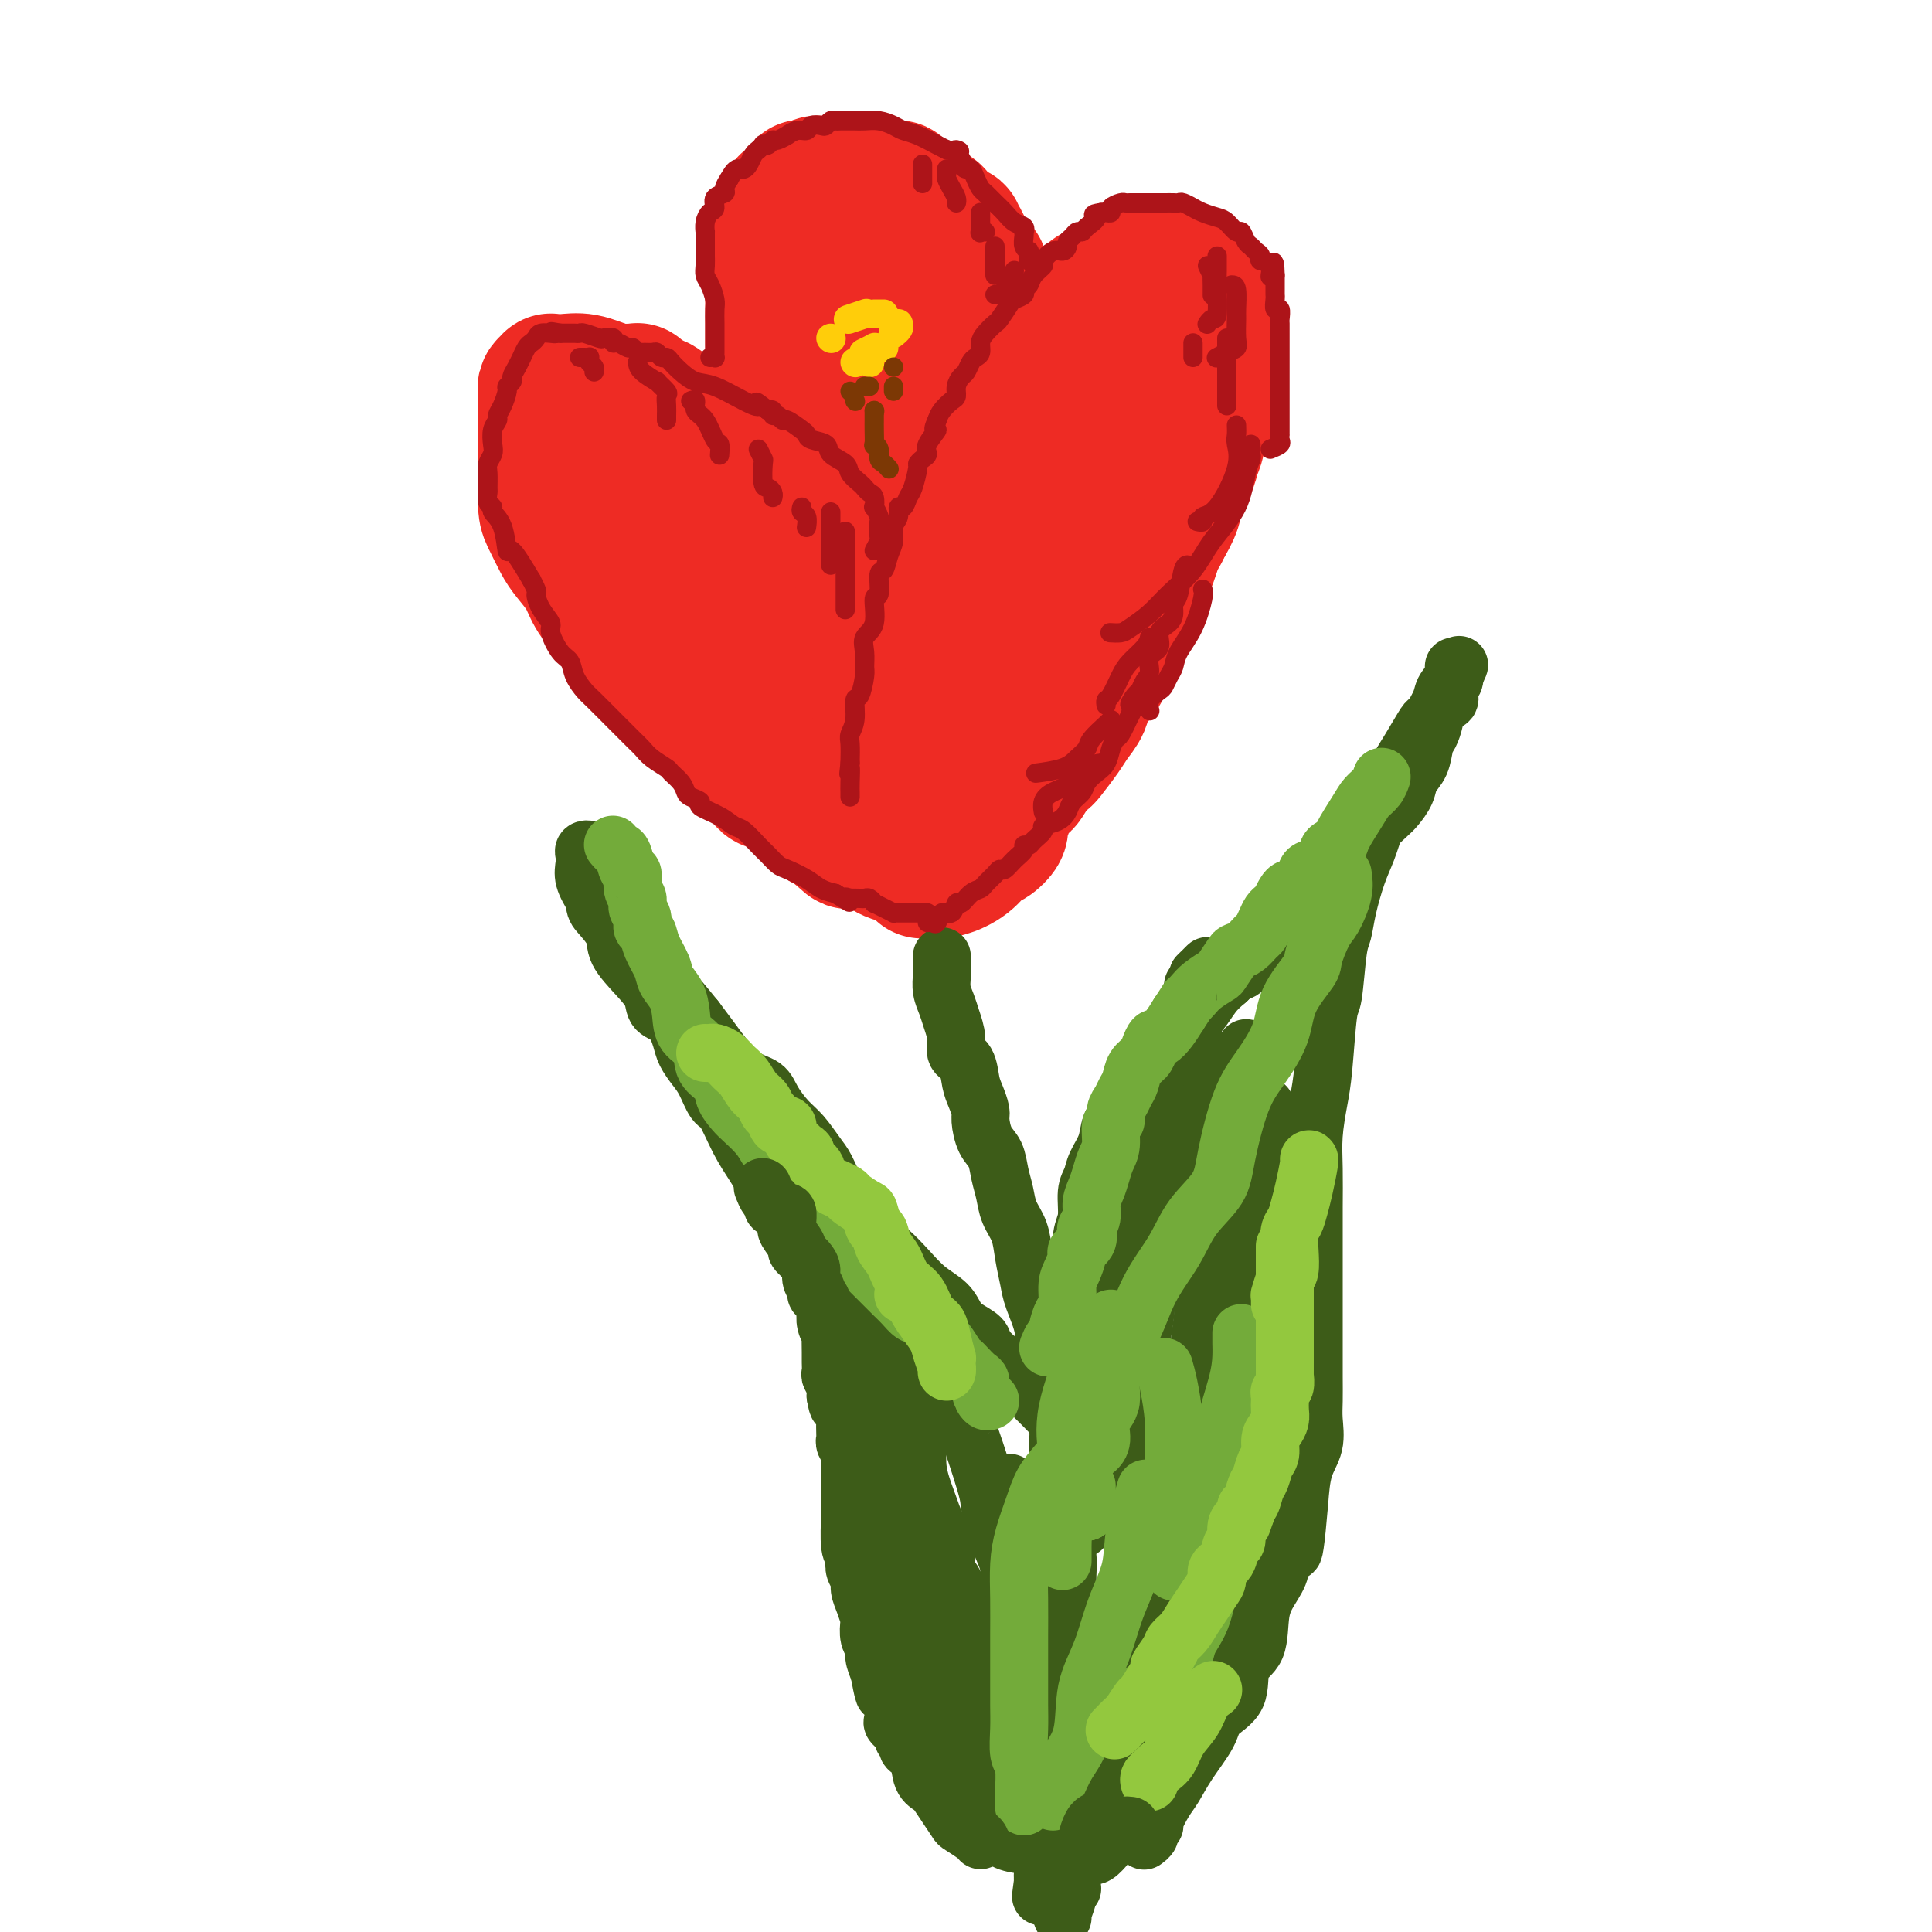 <svg viewBox='0 0 400 400' version='1.1' xmlns='http://www.w3.org/2000/svg' xmlns:xlink='http://www.w3.org/1999/xlink'><g fill='none' stroke='rgb(238,43,36)' stroke-width='28' stroke-linecap='round' stroke-linejoin='round'><path d='M203,118c0.021,-0.360 0.042,-0.720 0,-1c-0.042,-0.280 -0.147,-0.479 0,-1c0.147,-0.521 0.547,-1.365 1,-2c0.453,-0.635 0.959,-1.062 1,-2c0.041,-0.938 -0.382,-2.389 0,-3c0.382,-0.611 1.569,-0.383 2,-1c0.431,-0.617 0.105,-2.078 0,-3c-0.105,-0.922 0.010,-1.305 0,-2c-0.010,-0.695 -0.146,-1.703 0,-3c0.146,-1.297 0.575,-2.882 1,-4c0.425,-1.118 0.846,-1.770 1,-3c0.154,-1.230 0.041,-3.038 0,-4c-0.041,-0.962 -0.010,-1.079 0,-2c0.010,-0.921 0.000,-2.645 0,-4c-0.000,-1.355 0.010,-2.339 0,-3c-0.010,-0.661 -0.040,-0.997 0,-2c0.040,-1.003 0.151,-2.673 0,-4c-0.151,-1.327 -0.565,-2.313 -1,-3c-0.435,-0.687 -0.890,-1.076 -1,-2c-0.110,-0.924 0.124,-2.383 0,-3c-0.124,-0.617 -0.607,-0.393 -1,-1c-0.393,-0.607 -0.695,-2.044 -1,-3c-0.305,-0.956 -0.611,-1.430 -1,-2c-0.389,-0.570 -0.861,-1.236 -1,-2c-0.139,-0.764 0.056,-1.628 0,-2c-0.056,-0.372 -0.361,-0.254 -1,-1c-0.639,-0.746 -1.611,-2.356 -2,-3c-0.389,-0.644 -0.194,-0.322 0,0'/><path d='M200,52c-1.842,-4.100 -1.947,-3.350 -2,-3c-0.053,0.350 -0.056,0.301 0,0c0.056,-0.301 0.169,-0.854 0,-1c-0.169,-0.146 -0.622,0.115 -1,0c-0.378,-0.115 -0.682,-0.604 -1,-1c-0.318,-0.396 -0.649,-0.698 -1,-1c-0.351,-0.302 -0.723,-0.604 -1,-1c-0.277,-0.396 -0.459,-0.884 -1,-1c-0.541,-0.116 -1.441,0.142 -2,0c-0.559,-0.142 -0.776,-0.683 -1,-1c-0.224,-0.317 -0.456,-0.411 -1,-1c-0.544,-0.589 -1.399,-1.675 -2,-2c-0.601,-0.325 -0.949,0.109 -1,0c-0.051,-0.109 0.193,-0.761 0,-1c-0.193,-0.239 -0.825,-0.064 -1,0c-0.175,0.064 0.107,0.018 0,0c-0.107,-0.018 -0.601,-0.009 -1,0c-0.399,0.009 -0.701,0.016 -1,0c-0.299,-0.016 -0.594,-0.057 -1,0c-0.406,0.057 -0.924,0.211 -1,0c-0.076,-0.211 0.288,-0.789 0,-1c-0.288,-0.211 -1.230,-0.057 -2,0c-0.770,0.057 -1.368,0.015 -2,0c-0.632,-0.015 -1.297,-0.004 -2,0c-0.703,0.004 -1.445,0.001 -2,0c-0.555,-0.001 -0.922,-0.001 -1,0c-0.078,0.001 0.134,0.003 0,0c-0.134,-0.003 -0.613,-0.011 -1,0c-0.387,0.011 -0.681,0.041 -1,0c-0.319,-0.041 -0.663,-0.155 -1,0c-0.337,0.155 -0.669,0.577 -1,1'/><path d='M168,39c-3.056,-0.259 -1.196,-0.407 -1,0c0.196,0.407 -1.271,1.369 -2,2c-0.729,0.631 -0.720,0.933 -1,1c-0.280,0.067 -0.849,-0.100 -1,0c-0.151,0.100 0.117,0.466 0,1c-0.117,0.534 -0.620,1.234 -1,2c-0.380,0.766 -0.638,1.597 -1,2c-0.362,0.403 -0.829,0.377 -1,1c-0.171,0.623 -0.046,1.894 0,3c0.046,1.106 0.012,2.047 0,3c-0.012,0.953 -0.003,1.917 0,3c0.003,1.083 0.001,2.284 0,3c-0.001,0.716 -0.000,0.946 0,2c0.000,1.054 -0.001,2.932 0,4c0.001,1.068 0.003,1.327 0,2c-0.003,0.673 -0.011,1.761 0,3c0.011,1.239 0.041,2.628 0,4c-0.041,1.372 -0.151,2.727 0,4c0.151,1.273 0.564,2.465 1,4c0.436,1.535 0.894,3.414 1,5c0.106,1.586 -0.140,2.879 0,4c0.140,1.121 0.668,2.071 1,3c0.332,0.929 0.470,1.838 1,3c0.530,1.162 1.451,2.577 2,4c0.549,1.423 0.724,2.854 1,4c0.276,1.146 0.651,2.008 1,3c0.349,0.992 0.671,2.114 1,3c0.329,0.886 0.666,1.536 1,2c0.334,0.464 0.667,0.740 1,1c0.333,0.260 0.667,0.503 1,1c0.333,0.497 0.667,1.249 1,2'/><path d='M173,118c2.194,6.151 1.181,2.029 1,1c-0.181,-1.029 0.472,1.033 1,2c0.528,0.967 0.930,0.837 1,1c0.070,0.163 -0.193,0.618 0,1c0.193,0.382 0.843,0.690 1,1c0.157,0.310 -0.179,0.621 0,1c0.179,0.379 0.872,0.827 1,1c0.128,0.173 -0.309,0.072 0,1c0.309,0.928 1.364,2.885 2,4c0.636,1.115 0.854,1.388 1,2c0.146,0.612 0.222,1.562 1,3c0.778,1.438 2.260,3.365 3,4c0.740,0.635 0.738,-0.021 1,0c0.262,0.021 0.789,0.720 1,1c0.211,0.280 0.105,0.140 0,0'/><path d='M193,132c0.008,-0.461 0.017,-0.922 0,-1c-0.017,-0.078 -0.059,0.227 0,0c0.059,-0.227 0.220,-0.984 0,-2c-0.220,-1.016 -0.821,-2.289 -1,-3c-0.179,-0.711 0.065,-0.860 0,-2c-0.065,-1.140 -0.440,-3.272 -1,-5c-0.560,-1.728 -1.307,-3.051 -2,-5c-0.693,-1.949 -1.334,-4.524 -2,-7c-0.666,-2.476 -1.358,-4.855 -2,-7c-0.642,-2.145 -1.232,-4.058 -2,-7c-0.768,-2.942 -1.712,-6.913 -2,-10c-0.288,-3.087 0.081,-5.289 0,-7c-0.081,-1.711 -0.613,-2.930 -1,-4c-0.387,-1.070 -0.629,-1.992 -1,-3c-0.371,-1.008 -0.870,-2.101 -1,-3c-0.130,-0.899 0.109,-1.603 0,-2c-0.109,-0.397 -0.565,-0.489 -1,-1c-0.435,-0.511 -0.849,-1.443 -1,-2c-0.151,-0.557 -0.040,-0.740 0,-1c0.040,-0.260 0.009,-0.598 0,-1c-0.009,-0.402 0.003,-0.869 0,-1c-0.003,-0.131 -0.023,0.073 0,1c0.023,0.927 0.087,2.576 0,4c-0.087,1.424 -0.324,2.622 0,4c0.324,1.378 1.211,2.936 2,4c0.789,1.064 1.482,1.633 2,2c0.518,0.367 0.862,0.534 1,1c0.138,0.466 0.069,1.233 0,2'/><path d='M181,76c1.000,3.142 1.000,2.997 1,3c0.000,0.003 0.000,0.156 0,1c0.000,0.844 0.000,2.381 0,4c0.000,1.619 -0.000,3.320 0,4c0.000,0.680 0.000,0.340 0,0'/><path d='M172,131c-0.235,-0.776 -0.471,-1.552 -1,-2c-0.529,-0.448 -1.353,-0.570 -2,-1c-0.647,-0.430 -1.117,-1.170 -2,-2c-0.883,-0.830 -2.180,-1.752 -3,-3c-0.820,-1.248 -1.164,-2.823 -2,-4c-0.836,-1.177 -2.164,-1.957 -3,-3c-0.836,-1.043 -1.180,-2.348 -2,-4c-0.820,-1.652 -2.117,-3.650 -3,-5c-0.883,-1.350 -1.354,-2.051 -2,-3c-0.646,-0.949 -1.469,-2.146 -2,-3c-0.531,-0.854 -0.770,-1.366 -1,-2c-0.230,-0.634 -0.451,-1.392 -1,-2c-0.549,-0.608 -1.427,-1.068 -2,-2c-0.573,-0.932 -0.843,-2.337 -1,-3c-0.157,-0.663 -0.202,-0.583 -1,-1c-0.798,-0.417 -2.350,-1.331 -3,-2c-0.650,-0.669 -0.399,-1.092 -1,-2c-0.601,-0.908 -2.056,-2.300 -3,-3c-0.944,-0.700 -1.378,-0.710 -2,-1c-0.622,-0.290 -1.432,-0.862 -2,-1c-0.568,-0.138 -0.895,0.159 -1,0c-0.105,-0.159 0.010,-0.774 0,-1c-0.010,-0.226 -0.146,-0.065 -1,0c-0.854,0.065 -2.427,0.032 -4,0'/><path d='M127,81c-2.691,-0.917 -4.419,-1.711 -6,-2c-1.581,-0.289 -3.016,-0.074 -4,0c-0.984,0.074 -1.518,0.007 -2,0c-0.482,-0.007 -0.914,0.044 -1,0c-0.086,-0.044 0.173,-0.185 0,0c-0.173,0.185 -0.778,0.696 -1,1c-0.222,0.304 -0.059,0.400 0,1c0.059,0.600 0.016,1.704 0,2c-0.016,0.296 -0.005,-0.218 0,0c0.005,0.218 0.002,1.166 0,2c-0.002,0.834 -0.005,1.553 0,2c0.005,0.447 0.016,0.621 0,1c-0.016,0.379 -0.061,0.962 0,2c0.061,1.038 0.227,2.532 1,4c0.773,1.468 2.152,2.910 3,4c0.848,1.090 1.165,1.828 2,3c0.835,1.172 2.187,2.778 3,4c0.813,1.222 1.086,2.060 2,3c0.914,0.940 2.471,1.982 4,3c1.529,1.018 3.032,2.011 4,3c0.968,0.989 1.400,1.974 2,3c0.600,1.026 1.367,2.094 2,3c0.633,0.906 1.132,1.651 2,2c0.868,0.349 2.104,0.302 3,1c0.896,0.698 1.453,2.141 2,3c0.547,0.859 1.086,1.136 2,2c0.914,0.864 2.203,2.317 3,3c0.797,0.683 1.100,0.595 2,1c0.900,0.405 2.396,1.301 3,2c0.604,0.699 0.315,1.200 1,2c0.685,0.800 2.342,1.900 4,3'/><path d='M158,139c6.040,4.861 4.139,1.514 4,1c-0.139,-0.514 1.483,1.806 3,3c1.517,1.194 2.928,1.264 4,2c1.072,0.736 1.804,2.140 3,3c1.196,0.860 2.854,1.176 4,2c1.146,0.824 1.778,2.157 3,3c1.222,0.843 3.034,1.196 5,2c1.966,0.804 4.086,2.058 5,3c0.914,0.942 0.623,1.573 1,2c0.377,0.427 1.421,0.651 2,1c0.579,0.349 0.694,0.825 1,1c0.306,0.175 0.802,0.050 1,0c0.198,-0.050 0.099,-0.025 0,0'/><path d='M196,154c-0.006,-0.388 -0.012,-0.775 0,-1c0.012,-0.225 0.042,-0.286 0,-1c-0.042,-0.714 -0.154,-2.081 0,-3c0.154,-0.919 0.575,-1.390 1,-3c0.425,-1.610 0.852,-4.360 1,-6c0.148,-1.640 0.015,-2.170 0,-3c-0.015,-0.830 0.086,-1.959 0,-3c-0.086,-1.041 -0.360,-1.996 0,-3c0.360,-1.004 1.354,-2.059 2,-3c0.646,-0.941 0.944,-1.767 1,-3c0.056,-1.233 -0.129,-2.871 0,-4c0.129,-1.129 0.572,-1.749 1,-3c0.428,-1.251 0.839,-3.132 1,-5c0.161,-1.868 0.071,-3.723 0,-5c-0.071,-1.277 -0.122,-1.977 0,-3c0.122,-1.023 0.417,-2.370 1,-4c0.583,-1.630 1.455,-3.542 2,-5c0.545,-1.458 0.762,-2.461 1,-4c0.238,-1.539 0.497,-3.613 1,-5c0.503,-1.387 1.251,-2.087 2,-3c0.749,-0.913 1.498,-2.041 2,-3c0.502,-0.959 0.755,-1.751 1,-3c0.245,-1.249 0.482,-2.954 1,-4c0.518,-1.046 1.318,-1.433 2,-2c0.682,-0.567 1.246,-1.316 2,-2c0.754,-0.684 1.700,-1.304 2,-2c0.300,-0.696 -0.044,-1.468 0,-2c0.044,-0.532 0.476,-0.823 1,-1c0.524,-0.177 1.141,-0.240 2,-1c0.859,-0.760 1.960,-2.217 3,-3c1.040,-0.783 2.020,-0.891 3,-1'/><path d='M229,60c2.743,-2.348 2.101,-1.218 2,-1c-0.101,0.218 0.339,-0.477 1,-1c0.661,-0.523 1.544,-0.876 2,-1c0.456,-0.124 0.485,-0.020 1,0c0.515,0.020 1.515,-0.043 2,0c0.485,0.043 0.455,0.193 1,0c0.545,-0.193 1.666,-0.731 2,-1c0.334,-0.269 -0.118,-0.271 1,0c1.118,0.271 3.806,0.816 5,1c1.194,0.184 0.893,0.007 1,0c0.107,-0.007 0.621,0.157 1,1c0.379,0.843 0.623,2.365 1,3c0.377,0.635 0.886,0.382 1,1c0.114,0.618 -0.165,2.106 0,3c0.165,0.894 0.776,1.195 1,2c0.224,0.805 0.060,2.116 0,3c-0.060,0.884 -0.017,1.341 0,2c0.017,0.659 0.006,1.520 0,2c-0.006,0.480 -0.008,0.578 0,1c0.008,0.422 0.028,1.169 0,2c-0.028,0.831 -0.102,1.745 0,3c0.102,1.255 0.379,2.852 0,4c-0.379,1.148 -1.415,1.846 -2,3c-0.585,1.154 -0.719,2.762 -1,4c-0.281,1.238 -0.708,2.105 -1,3c-0.292,0.895 -0.449,1.817 -1,3c-0.551,1.183 -1.494,2.626 -2,4c-0.506,1.374 -0.573,2.678 -1,4c-0.427,1.322 -1.213,2.661 -2,4'/><path d='M241,109c-1.677,3.787 -0.868,0.754 -1,1c-0.132,0.246 -1.205,3.771 -2,6c-0.795,2.229 -1.312,3.163 -2,4c-0.688,0.837 -1.547,1.578 -2,3c-0.453,1.422 -0.501,3.523 -1,5c-0.499,1.477 -1.451,2.328 -2,3c-0.549,0.672 -0.695,1.166 -1,2c-0.305,0.834 -0.767,2.008 -1,3c-0.233,0.992 -0.235,1.800 -1,3c-0.765,1.200 -2.293,2.791 -3,4c-0.707,1.209 -0.594,2.036 -1,3c-0.406,0.964 -1.330,2.067 -2,3c-0.670,0.933 -1.087,1.698 -2,3c-0.913,1.302 -2.323,3.142 -3,4c-0.677,0.858 -0.620,0.734 -1,1c-0.380,0.266 -1.197,0.921 -2,2c-0.803,1.079 -1.592,2.583 -2,3c-0.408,0.417 -0.434,-0.253 -1,0c-0.566,0.253 -1.672,1.428 -2,2c-0.328,0.572 0.123,0.539 0,1c-0.123,0.461 -0.818,1.415 -1,2c-0.182,0.585 0.149,0.800 0,1c-0.149,0.200 -0.778,0.387 -1,1c-0.222,0.613 -0.037,1.654 0,2c0.037,0.346 -0.075,-0.003 0,0c0.075,0.003 0.336,0.358 0,1c-0.336,0.642 -1.270,1.570 -2,2c-0.730,0.430 -1.258,0.363 -2,1c-0.742,0.637 -1.700,1.979 -3,3c-1.300,1.021 -2.943,1.720 -4,2c-1.057,0.280 -1.529,0.140 -2,0'/><path d='M194,180c-1.674,0.925 -0.357,0.237 0,0c0.357,-0.237 -0.244,-0.022 -1,0c-0.756,0.022 -1.665,-0.149 -2,0c-0.335,0.149 -0.095,0.618 0,0c0.095,-0.618 0.046,-2.323 -1,-4c-1.046,-1.677 -3.087,-3.326 -4,-4c-0.913,-0.674 -0.696,-0.374 -1,-1c-0.304,-0.626 -1.128,-2.177 -2,-3c-0.872,-0.823 -1.792,-0.917 -2,-1c-0.208,-0.083 0.296,-0.154 0,-1c-0.296,-0.846 -1.393,-2.468 -2,-3c-0.607,-0.532 -0.726,0.026 -1,0c-0.274,-0.026 -0.704,-0.637 -1,-1c-0.296,-0.363 -0.458,-0.480 -1,-1c-0.542,-0.520 -1.464,-1.444 -2,-2c-0.536,-0.556 -0.687,-0.745 -2,-2c-1.313,-1.255 -3.788,-3.575 -5,-5c-1.212,-1.425 -1.159,-1.956 -2,-3c-0.841,-1.044 -2.574,-2.602 -4,-4c-1.426,-1.398 -2.543,-2.637 -3,-4c-0.457,-1.363 -0.252,-2.849 -1,-4c-0.748,-1.151 -2.448,-1.968 -3,-3c-0.552,-1.032 0.044,-2.278 0,-3c-0.044,-0.722 -0.727,-0.921 -1,-1c-0.273,-0.079 -0.137,-0.040 0,0'/><path d='M130,106c-0.006,0.237 -0.013,0.474 0,1c0.013,0.526 0.044,1.342 0,2c-0.044,0.658 -0.163,1.157 0,2c0.163,0.843 0.608,2.028 1,3c0.392,0.972 0.731,1.731 1,3c0.269,1.269 0.466,3.048 1,4c0.534,0.952 1.403,1.077 2,2c0.597,0.923 0.920,2.642 1,4c0.080,1.358 -0.083,2.354 0,3c0.083,0.646 0.410,0.943 1,2c0.590,1.057 1.441,2.876 2,4c0.559,1.124 0.827,1.555 1,2c0.173,0.445 0.251,0.904 1,2c0.749,1.096 2.169,2.830 3,4c0.831,1.170 1.074,1.775 2,3c0.926,1.225 2.536,3.071 4,5c1.464,1.929 2.782,3.942 4,5c1.218,1.058 2.337,1.160 3,2c0.663,0.840 0.871,2.419 2,3c1.129,0.581 3.180,0.166 4,0c0.820,-0.166 0.410,-0.083 0,0'/><path d='M114,90c-0.423,0.800 -0.846,1.600 -1,2c-0.154,0.400 -0.039,0.398 0,1c0.039,0.602 0.003,1.806 0,3c-0.003,1.194 0.029,2.377 0,4c-0.029,1.623 -0.117,3.687 0,5c0.117,1.313 0.439,1.877 1,3c0.561,1.123 1.361,2.807 2,4c0.639,1.193 1.119,1.897 2,3c0.881,1.103 2.164,2.607 3,4c0.836,1.393 1.224,2.675 2,4c0.776,1.325 1.940,2.693 3,4c1.060,1.307 2.015,2.554 3,4c0.985,1.446 2.000,3.091 3,4c1.000,0.909 1.986,1.083 3,2c1.014,0.917 2.057,2.576 3,4c0.943,1.424 1.786,2.612 3,4c1.214,1.388 2.799,2.977 4,4c1.201,1.023 2.016,1.481 3,2c0.984,0.519 2.135,1.098 3,2c0.865,0.902 1.444,2.126 2,3c0.556,0.874 1.090,1.399 2,2c0.910,0.601 2.198,1.278 3,2c0.802,0.722 1.119,1.490 2,2c0.881,0.510 2.327,0.763 3,1c0.673,0.237 0.575,0.458 1,1c0.425,0.542 1.374,1.406 2,2c0.626,0.594 0.930,0.919 1,1c0.070,0.081 -0.095,-0.081 0,0c0.095,0.081 0.449,0.407 1,1c0.551,0.593 1.300,1.455 2,2c0.700,0.545 1.350,0.772 2,1'/><path d='M172,171c4.828,4.053 3.398,3.184 4,3c0.602,-0.184 3.236,0.316 5,1c1.764,0.684 2.657,1.551 4,2c1.343,0.449 3.134,0.481 4,1c0.866,0.519 0.807,1.526 1,1c0.193,-0.526 0.639,-2.583 1,-4c0.361,-1.417 0.639,-2.192 1,-4c0.361,-1.808 0.806,-4.649 2,-8c1.194,-3.351 3.136,-7.212 4,-10c0.864,-2.788 0.650,-4.502 1,-6c0.350,-1.498 1.263,-2.779 2,-4c0.737,-1.221 1.297,-2.381 2,-4c0.703,-1.619 1.550,-3.697 2,-5c0.450,-1.303 0.505,-1.832 1,-3c0.495,-1.168 1.432,-2.977 2,-4c0.568,-1.023 0.768,-1.262 1,-2c0.232,-0.738 0.495,-1.975 1,-3c0.505,-1.025 1.251,-1.837 2,-4c0.749,-2.163 1.499,-5.677 2,-7c0.501,-1.323 0.751,-0.454 1,-2c0.249,-1.546 0.497,-5.506 1,-8c0.503,-2.494 1.261,-3.522 2,-5c0.739,-1.478 1.458,-3.407 2,-5c0.542,-1.593 0.907,-2.849 1,-4c0.093,-1.151 -0.086,-2.195 0,-3c0.086,-0.805 0.435,-1.370 1,-2c0.565,-0.630 1.344,-1.323 2,-2c0.656,-0.677 1.187,-1.336 2,-2c0.813,-0.664 1.906,-1.332 3,-2'/><path d='M229,76c1.461,-1.399 1.113,-0.897 1,-1c-0.113,-0.103 0.007,-0.810 0,-1c-0.007,-0.190 -0.142,0.136 0,0c0.142,-0.136 0.561,-0.736 1,-1c0.439,-0.264 0.898,-0.194 1,0c0.102,0.194 -0.154,0.510 0,1c0.154,0.490 0.717,1.153 0,3c-0.717,1.847 -2.713,4.877 -4,8c-1.287,3.123 -1.866,6.341 -3,10c-1.134,3.659 -2.822,7.761 -4,11c-1.178,3.239 -1.846,5.614 -3,10c-1.154,4.386 -2.793,10.783 -4,15c-1.207,4.217 -1.983,6.254 -3,9c-1.017,2.746 -2.274,6.201 -3,8c-0.726,1.799 -0.922,1.943 -1,2c-0.078,0.057 -0.039,0.029 0,0'/></g>
<g fill='none' stroke='rgb(61,92,24)' stroke-width='12' stroke-linecap='round' stroke-linejoin='round'><path d='M195,198c0.002,0.351 0.004,0.702 0,1c-0.004,0.298 -0.012,0.543 0,1c0.012,0.457 0.046,1.126 0,2c-0.046,0.874 -0.172,1.953 0,3c0.172,1.047 0.641,2.060 1,3c0.359,0.940 0.607,1.806 1,3c0.393,1.194 0.931,2.717 1,4c0.069,1.283 -0.331,2.326 0,3c0.331,0.674 1.395,0.980 2,2c0.605,1.020 0.753,2.756 1,4c0.247,1.244 0.595,1.998 1,3c0.405,1.002 0.868,2.252 1,3c0.132,0.748 -0.066,0.993 0,2c0.066,1.007 0.398,2.776 1,4c0.602,1.224 1.475,1.905 2,3c0.525,1.095 0.704,2.605 1,4c0.296,1.395 0.710,2.673 1,4c0.290,1.327 0.458,2.701 1,4c0.542,1.299 1.460,2.521 2,4c0.540,1.479 0.703,3.214 1,5c0.297,1.786 0.727,3.621 1,5c0.273,1.379 0.388,2.300 1,4c0.612,1.700 1.721,4.177 2,6c0.279,1.823 -0.271,2.991 0,4c0.271,1.009 1.363,1.860 2,3c0.637,1.140 0.818,2.570 1,4'/><path d='M219,286c3.713,14.555 0.994,6.941 0,5c-0.994,-1.941 -0.264,1.789 0,4c0.264,2.211 0.060,2.903 0,4c-0.060,1.097 0.022,2.597 0,4c-0.022,1.403 -0.150,2.707 0,4c0.150,1.293 0.576,2.576 1,4c0.424,1.424 0.846,2.989 1,4c0.154,1.011 0.041,1.466 0,3c-0.041,1.534 -0.011,4.145 0,6c0.011,1.855 0.003,2.952 0,4c-0.003,1.048 -0.001,2.047 0,3c0.001,0.953 -0.000,1.862 0,3c0.000,1.138 0.001,2.506 0,4c-0.001,1.494 -0.004,3.113 0,4c0.004,0.887 0.015,1.042 0,2c-0.015,0.958 -0.056,2.720 0,4c0.056,1.280 0.208,2.080 0,3c-0.208,0.920 -0.777,1.961 -1,3c-0.223,1.039 -0.098,2.078 0,3c0.098,0.922 0.171,1.729 0,3c-0.171,1.271 -0.585,3.006 -1,4c-0.415,0.994 -0.829,1.247 -1,2c-0.171,0.753 -0.098,2.005 0,3c0.098,0.995 0.222,1.733 0,3c-0.222,1.267 -0.791,3.063 -1,4c-0.209,0.937 -0.060,1.014 0,2c0.060,0.986 0.030,2.880 0,4c-0.030,1.120 -0.060,1.465 0,2c0.060,0.535 0.208,1.259 0,2c-0.208,0.741 -0.774,1.497 -1,2c-0.226,0.503 -0.113,0.751 0,1'/><path d='M216,389c-0.833,6.333 -0.417,3.167 0,0'/><path d='M221,325c0.121,-0.754 0.242,-1.509 0,-2c-0.242,-0.491 -0.848,-0.719 -1,-1c-0.152,-0.281 0.152,-0.614 0,-1c-0.152,-0.386 -0.758,-0.825 -1,-1c-0.242,-0.175 -0.121,-0.088 0,0'/><path d='M230,360c0.762,0.170 1.524,0.341 2,0c0.476,-0.341 0.668,-1.192 1,-2c0.332,-0.808 0.806,-1.571 1,-2c0.194,-0.429 0.107,-0.524 0,-1c-0.107,-0.476 -0.235,-1.332 0,-2c0.235,-0.668 0.834,-1.146 1,-2c0.166,-0.854 -0.099,-2.082 0,-3c0.099,-0.918 0.562,-1.527 1,-3c0.438,-1.473 0.849,-3.811 1,-5c0.151,-1.189 0.040,-1.228 0,-2c-0.040,-0.772 -0.011,-2.276 0,-3c0.011,-0.724 0.003,-0.668 0,-1c-0.003,-0.332 -0.001,-1.051 0,-2c0.001,-0.949 0.001,-2.127 0,-3c-0.001,-0.873 -0.004,-1.442 0,-2c0.004,-0.558 0.016,-1.104 0,-2c-0.016,-0.896 -0.059,-2.141 0,-3c0.059,-0.859 0.222,-1.332 0,-2c-0.222,-0.668 -0.829,-1.530 -1,-2c-0.171,-0.470 0.092,-0.549 0,-1c-0.092,-0.451 -0.540,-1.276 -1,-2c-0.460,-0.724 -0.934,-1.348 -1,-2c-0.066,-0.652 0.274,-1.332 0,-2c-0.274,-0.668 -1.161,-1.324 -2,-2c-0.839,-0.676 -1.628,-1.372 -2,-2c-0.372,-0.628 -0.327,-1.189 -1,-2c-0.673,-0.811 -2.066,-1.872 -3,-3c-0.934,-1.128 -1.410,-2.322 -2,-3c-0.590,-0.678 -1.295,-0.839 -2,-1'/><path d='M222,298c-2.006,-2.387 -1.019,-1.854 -1,-2c0.019,-0.146 -0.928,-0.972 -2,-2c-1.072,-1.028 -2.270,-2.257 -3,-3c-0.730,-0.743 -0.992,-1.000 -2,-2c-1.008,-1.000 -2.763,-2.743 -4,-4c-1.237,-1.257 -1.956,-2.026 -3,-3c-1.044,-0.974 -2.414,-2.151 -3,-3c-0.586,-0.849 -0.390,-1.371 -1,-2c-0.610,-0.629 -2.028,-1.367 -3,-2c-0.972,-0.633 -1.499,-1.161 -2,-2c-0.501,-0.839 -0.975,-1.990 -2,-3c-1.025,-1.010 -2.602,-1.881 -4,-3c-1.398,-1.119 -2.616,-2.488 -4,-4c-1.384,-1.512 -2.934,-3.168 -4,-4c-1.066,-0.832 -1.647,-0.841 -2,-1c-0.353,-0.159 -0.479,-0.470 -1,-1c-0.521,-0.530 -1.438,-1.281 -2,-2c-0.562,-0.719 -0.770,-1.407 -1,-2c-0.230,-0.593 -0.484,-1.091 -1,-2c-0.516,-0.909 -1.296,-2.228 -2,-3c-0.704,-0.772 -1.332,-0.996 -2,-2c-0.668,-1.004 -1.376,-2.789 -2,-4c-0.624,-1.211 -1.163,-1.847 -2,-3c-0.837,-1.153 -1.973,-2.821 -3,-4c-1.027,-1.179 -1.944,-1.869 -3,-3c-1.056,-1.131 -2.250,-2.704 -3,-4c-0.750,-1.296 -1.057,-2.317 -2,-3c-0.943,-0.683 -2.521,-1.028 -4,-2c-1.479,-0.972 -2.860,-2.569 -4,-4c-1.140,-1.431 -2.040,-2.694 -3,-4c-0.960,-1.306 -1.980,-2.653 -3,-4'/><path d='M144,211c-5.999,-7.418 -3.498,-3.965 -3,-3c0.498,0.965 -1.007,-0.560 -2,-2c-0.993,-1.440 -1.474,-2.794 -2,-4c-0.526,-1.206 -1.096,-2.264 -2,-3c-0.904,-0.736 -2.140,-1.152 -3,-2c-0.860,-0.848 -1.343,-2.129 -2,-3c-0.657,-0.871 -1.486,-1.333 -2,-2c-0.514,-0.667 -0.711,-1.541 -1,-2c-0.289,-0.459 -0.670,-0.505 -1,-1c-0.330,-0.495 -0.610,-1.441 -1,-2c-0.390,-0.559 -0.889,-0.730 -1,-1c-0.111,-0.270 0.168,-0.637 0,-1c-0.168,-0.363 -0.781,-0.722 -1,-1c-0.219,-0.278 -0.045,-0.473 0,-1c0.045,-0.527 -0.041,-1.384 0,-2c0.041,-0.616 0.208,-0.992 0,-1c-0.208,-0.008 -0.792,0.351 -1,0c-0.208,-0.351 -0.042,-1.412 0,-2c0.042,-0.588 -0.041,-0.702 0,-1c0.041,-0.298 0.206,-0.779 0,-1c-0.206,-0.221 -0.782,-0.181 -1,0c-0.218,0.181 -0.079,0.502 0,1c0.079,0.498 0.098,1.173 0,2c-0.098,0.827 -0.314,1.808 0,3c0.314,1.192 1.157,2.596 2,4'/><path d='M123,186c0.201,1.876 0.205,2.066 1,3c0.795,0.934 2.382,2.610 3,4c0.618,1.390 0.266,2.492 1,4c0.734,1.508 2.554,3.422 4,5c1.446,1.578 2.519,2.820 3,4c0.481,1.180 0.369,2.297 1,3c0.631,0.703 2.003,0.991 3,2c0.997,1.009 1.618,2.740 2,4c0.382,1.260 0.524,2.049 1,3c0.476,0.951 1.285,2.063 2,3c0.715,0.937 1.336,1.700 2,3c0.664,1.300 1.370,3.137 2,4c0.630,0.863 1.184,0.751 2,2c0.816,1.249 1.894,3.859 3,6c1.106,2.141 2.240,3.812 3,5c0.760,1.188 1.147,1.895 2,3c0.853,1.105 2.172,2.610 3,4c0.828,1.390 1.166,2.664 2,4c0.834,1.336 2.164,2.734 3,4c0.836,1.266 1.179,2.399 2,4c0.821,1.601 2.122,3.670 3,5c0.878,1.330 1.333,1.920 2,3c0.667,1.080 1.545,2.652 2,4c0.455,1.348 0.485,2.474 1,4c0.515,1.526 1.514,3.451 2,5c0.486,1.549 0.459,2.721 1,4c0.541,1.279 1.651,2.663 2,4c0.349,1.337 -0.061,2.626 0,4c0.061,1.374 0.593,2.831 1,4c0.407,1.169 0.688,2.048 1,3c0.312,0.952 0.656,1.976 1,3'/><path d='M184,303c1.924,6.193 1.232,4.176 1,4c-0.232,-0.176 -0.006,1.487 0,3c0.006,1.513 -0.210,2.874 0,4c0.210,1.126 0.845,2.016 1,3c0.155,0.984 -0.170,2.062 0,3c0.170,0.938 0.834,1.735 1,3c0.166,1.265 -0.166,2.998 0,4c0.166,1.002 0.832,1.272 1,2c0.168,0.728 -0.161,1.914 0,3c0.161,1.086 0.812,2.073 1,3c0.188,0.927 -0.087,1.796 0,3c0.087,1.204 0.535,2.744 1,4c0.465,1.256 0.948,2.229 1,3c0.052,0.771 -0.327,1.340 0,3c0.327,1.660 1.358,4.412 2,6c0.642,1.588 0.894,2.013 1,2c0.106,-0.013 0.065,-0.463 0,0c-0.065,0.463 -0.153,1.839 0,3c0.153,1.161 0.549,2.106 1,3c0.451,0.894 0.959,1.738 1,2c0.041,0.262 -0.383,-0.056 0,1c0.383,1.056 1.573,3.486 2,5c0.427,1.514 0.090,2.111 1,3c0.910,0.889 3.066,2.070 4,3c0.934,0.930 0.646,1.608 1,2c0.354,0.392 1.349,0.497 2,1c0.651,0.503 0.958,1.403 2,2c1.042,0.597 2.819,0.892 4,1c1.181,0.108 1.766,0.031 2,0c0.234,-0.031 0.117,-0.015 0,0'/><path d='M219,360c0.183,-0.159 0.367,-0.318 0,-2c-0.367,-1.682 -1.284,-4.886 -2,-7c-0.716,-2.114 -1.231,-3.139 -2,-5c-0.769,-1.861 -1.793,-4.558 -3,-7c-1.207,-2.442 -2.596,-4.629 -3,-7c-0.404,-2.371 0.178,-4.926 0,-7c-0.178,-2.074 -1.117,-3.666 -2,-6c-0.883,-2.334 -1.711,-5.411 -2,-7c-0.289,-1.589 -0.039,-1.692 -1,-5c-0.961,-3.308 -3.134,-9.823 -4,-12c-0.866,-2.177 -0.427,-0.017 -1,-1c-0.573,-0.983 -2.160,-5.111 -3,-7c-0.840,-1.889 -0.933,-1.539 -1,-2c-0.067,-0.461 -0.109,-1.731 -1,-4c-0.891,-2.269 -2.631,-5.536 -4,-8c-1.369,-2.464 -2.369,-4.125 -3,-5c-0.631,-0.875 -0.895,-0.964 -1,-1c-0.105,-0.036 -0.053,-0.018 0,0'/><path d='M183,266c0.383,2.175 0.766,4.351 1,6c0.234,1.649 0.317,2.772 1,7c0.683,4.228 1.964,11.562 3,15c1.036,3.438 1.827,2.981 2,4c0.173,1.019 -0.271,3.515 0,6c0.271,2.485 1.258,4.959 2,7c0.742,2.041 1.241,3.648 2,5c0.759,1.352 1.779,2.447 2,4c0.221,1.553 -0.358,3.563 0,5c0.358,1.437 1.651,2.303 2,4c0.349,1.697 -0.247,4.227 0,6c0.247,1.773 1.337,2.788 2,4c0.663,1.212 0.899,2.620 1,4c0.101,1.380 0.069,2.732 0,4c-0.069,1.268 -0.174,2.454 0,4c0.174,1.546 0.626,3.453 1,5c0.374,1.547 0.671,2.733 1,4c0.329,1.267 0.690,2.616 1,4c0.310,1.384 0.569,2.801 1,4c0.431,1.199 1.033,2.178 2,3c0.967,0.822 2.298,1.488 3,2c0.702,0.512 0.776,0.869 1,1c0.224,0.131 0.599,0.035 1,0c0.401,-0.035 0.829,-0.010 1,0c0.171,0.010 0.086,0.005 0,0'/><path d='M209,307c0.064,0.267 0.128,0.534 0,2c-0.128,1.466 -0.448,4.132 0,7c0.448,2.868 1.665,5.939 3,9c1.335,3.061 2.789,6.111 4,9c1.211,2.889 2.181,5.615 3,8c0.819,2.385 1.487,4.429 2,6c0.513,1.571 0.869,2.668 1,3c0.131,0.332 0.035,-0.103 0,0c-0.035,0.103 -0.010,0.744 0,1c0.010,0.256 0.005,0.128 0,0'/><path d='M224,316c0.030,0.414 0.061,0.828 0,0c-0.061,-0.828 -0.212,-2.898 0,-4c0.212,-1.102 0.789,-1.234 1,-2c0.211,-0.766 0.056,-2.165 0,-3c-0.056,-0.835 -0.014,-1.107 0,-2c0.014,-0.893 -0.000,-2.407 0,-4c0.000,-1.593 0.014,-3.266 0,-5c-0.014,-1.734 -0.056,-3.530 0,-5c0.056,-1.470 0.211,-2.616 0,-4c-0.211,-1.384 -0.788,-3.008 -1,-5c-0.212,-1.992 -0.058,-4.354 0,-6c0.058,-1.646 0.019,-2.578 0,-4c-0.019,-1.422 -0.020,-3.336 0,-5c0.020,-1.664 0.061,-3.078 0,-5c-0.061,-1.922 -0.225,-4.351 0,-6c0.225,-1.649 0.838,-2.516 1,-4c0.162,-1.484 -0.126,-3.583 0,-5c0.126,-1.417 0.667,-2.150 1,-3c0.333,-0.850 0.458,-1.815 1,-3c0.542,-1.185 1.501,-2.589 2,-4c0.499,-1.411 0.539,-2.828 1,-4c0.461,-1.172 1.344,-2.100 2,-3c0.656,-0.900 1.086,-1.773 2,-3c0.914,-1.227 2.313,-2.808 3,-4c0.687,-1.192 0.662,-1.994 1,-3c0.338,-1.006 1.038,-2.216 2,-3c0.962,-0.784 2.186,-1.144 3,-2c0.814,-0.856 1.218,-2.209 2,-3c0.782,-0.791 1.941,-1.021 3,-2c1.059,-0.979 2.017,-2.708 3,-4c0.983,-1.292 1.992,-2.146 3,-3'/><path d='M254,203c2.920,-2.869 2.219,-1.540 3,-2c0.781,-0.460 3.045,-2.709 4,-4c0.955,-1.291 0.602,-1.624 1,-2c0.398,-0.376 1.549,-0.796 3,-2c1.451,-1.204 3.204,-3.191 4,-4c0.796,-0.809 0.636,-0.438 1,-1c0.364,-0.562 1.252,-2.055 2,-3c0.748,-0.945 1.357,-1.342 2,-2c0.643,-0.658 1.321,-1.578 2,-2c0.679,-0.422 1.358,-0.347 2,-1c0.642,-0.653 1.246,-2.033 2,-3c0.754,-0.967 1.659,-1.522 2,-2c0.341,-0.478 0.118,-0.880 1,-2c0.882,-1.120 2.870,-2.959 4,-4c1.130,-1.041 1.402,-1.284 2,-2c0.598,-0.716 1.522,-1.906 2,-3c0.478,-1.094 0.510,-2.091 1,-3c0.490,-0.909 1.440,-1.729 2,-3c0.560,-1.271 0.732,-2.994 1,-4c0.268,-1.006 0.631,-1.294 1,-2c0.369,-0.706 0.744,-1.828 1,-3c0.256,-1.172 0.394,-2.394 1,-3c0.606,-0.606 1.679,-0.595 2,-1c0.321,-0.405 -0.110,-1.224 0,-2c0.110,-0.776 0.762,-1.509 1,-2c0.238,-0.491 0.064,-0.740 0,-1c-0.064,-0.260 -0.017,-0.532 0,-1c0.017,-0.468 0.005,-1.134 0,-1c-0.005,0.134 -0.002,1.067 0,2'/><path d='M301,140c1.970,-4.323 0.894,-1.631 0,0c-0.894,1.631 -1.607,2.202 -2,3c-0.393,0.798 -0.468,1.823 -1,3c-0.532,1.177 -1.522,2.505 -2,3c-0.478,0.495 -0.446,0.158 -1,1c-0.554,0.842 -1.695,2.862 -3,5c-1.305,2.138 -2.773,4.395 -4,7c-1.227,2.605 -2.213,5.559 -3,8c-0.787,2.441 -1.377,4.370 -2,6c-0.623,1.630 -1.280,2.963 -2,5c-0.720,2.037 -1.502,4.778 -2,7c-0.498,2.222 -0.711,3.924 -1,5c-0.289,1.076 -0.655,1.527 -1,4c-0.345,2.473 -0.671,6.967 -1,9c-0.329,2.033 -0.663,1.605 -1,4c-0.337,2.395 -0.679,7.615 -1,11c-0.321,3.385 -0.622,4.936 -1,7c-0.378,2.064 -0.833,4.640 -1,7c-0.167,2.360 -0.045,4.504 0,7c0.045,2.496 0.012,5.345 0,8c-0.012,2.655 -0.003,5.118 0,7c0.003,1.882 0.001,3.184 0,5c-0.001,1.816 -0.000,4.145 0,6c0.000,1.855 -0.000,3.236 0,5c0.000,1.764 0.002,3.910 0,6c-0.002,2.090 -0.007,4.125 0,6c0.007,1.875 0.027,3.591 0,5c-0.027,1.409 -0.100,2.512 0,4c0.100,1.488 0.373,3.362 0,5c-0.373,1.638 -1.392,3.039 -2,5c-0.608,1.961 -0.804,4.480 -1,7'/><path d='M269,311c-1.563,18.306 -1.470,7.072 -2,4c-0.530,-3.072 -1.684,2.020 -2,5c-0.316,2.980 0.205,3.848 0,5c-0.205,1.152 -1.137,2.587 -2,4c-0.863,1.413 -1.657,2.804 -2,5c-0.343,2.196 -0.236,5.197 -1,7c-0.764,1.803 -2.399,2.406 -3,4c-0.601,1.594 -0.167,4.177 -1,6c-0.833,1.823 -2.933,2.884 -4,4c-1.067,1.116 -1.103,2.285 -2,4c-0.897,1.715 -2.656,3.975 -4,6c-1.344,2.025 -2.273,3.813 -3,5c-0.727,1.187 -1.251,1.771 -2,3c-0.749,1.229 -1.721,3.104 -2,4c-0.279,0.896 0.135,0.815 0,1c-0.135,0.185 -0.820,0.637 -1,1c-0.180,0.363 0.144,0.636 0,1c-0.144,0.364 -0.755,0.818 -1,1c-0.245,0.182 -0.122,0.091 0,0'/><path d='M225,375c-0.237,-0.470 -0.474,-0.941 0,-2c0.474,-1.059 1.659,-2.708 3,-5c1.341,-2.292 2.838,-5.228 4,-9c1.162,-3.772 1.988,-8.379 3,-12c1.012,-3.621 2.211,-6.254 3,-9c0.789,-2.746 1.167,-5.604 2,-9c0.833,-3.396 2.122,-7.331 3,-11c0.878,-3.669 1.346,-7.073 2,-11c0.654,-3.927 1.496,-8.378 2,-13c0.504,-4.622 0.672,-9.415 1,-13c0.328,-3.585 0.817,-5.963 1,-8c0.183,-2.037 0.059,-3.734 0,-7c-0.059,-3.266 -0.054,-8.103 0,-11c0.054,-2.897 0.158,-3.855 0,-5c-0.158,-1.145 -0.578,-2.476 -1,-4c-0.422,-1.524 -0.845,-3.242 -1,-5c-0.155,-1.758 -0.042,-3.555 0,-5c0.042,-1.445 0.011,-2.538 0,-4c-0.011,-1.462 -0.003,-3.294 0,-5c0.003,-1.706 0.001,-3.287 0,-5c-0.001,-1.713 -0.000,-3.559 0,-5c0.000,-1.441 0.000,-2.477 0,-4c-0.000,-1.523 -0.000,-3.532 0,-5c0.000,-1.468 0.000,-2.395 0,-3c-0.000,-0.605 -0.000,-0.887 0,-1c0.000,-0.113 0.000,-0.056 0,0'/><path d='M243,237c0.100,0.383 0.199,0.766 0,2c-0.199,1.234 -0.698,3.320 -1,5c-0.302,1.680 -0.408,2.955 -1,4c-0.592,1.045 -1.668,1.860 -2,3c-0.332,1.140 0.082,2.604 0,4c-0.082,1.396 -0.659,2.724 -1,4c-0.341,1.276 -0.445,2.499 -1,4c-0.555,1.501 -1.560,3.279 -2,5c-0.440,1.721 -0.314,3.386 -1,6c-0.686,2.614 -2.184,6.179 -3,9c-0.816,2.821 -0.951,4.900 -1,7c-0.049,2.100 -0.013,4.223 0,6c0.013,1.777 0.004,3.209 0,4c-0.004,0.791 -0.001,0.940 0,1c0.001,0.060 0.001,0.030 0,0'/><path d='M240,244c0.087,-0.503 0.174,-1.006 0,1c-0.174,2.006 -0.610,6.521 -1,9c-0.390,2.479 -0.734,2.922 -1,6c-0.266,3.078 -0.452,8.792 -1,13c-0.548,4.208 -1.457,6.909 -2,10c-0.543,3.091 -0.720,6.573 -1,9c-0.280,2.427 -0.663,3.798 -1,5c-0.337,1.202 -0.626,2.235 -1,3c-0.374,0.765 -0.832,1.261 -1,1c-0.168,-0.261 -0.047,-1.278 0,-3c0.047,-1.722 0.019,-4.150 0,-8c-0.019,-3.850 -0.029,-9.121 0,-14c0.029,-4.879 0.098,-9.367 0,-13c-0.098,-3.633 -0.364,-6.411 0,-9c0.364,-2.589 1.358,-4.989 2,-8c0.642,-3.011 0.931,-6.631 1,-9c0.069,-2.369 -0.084,-3.486 0,-4c0.084,-0.514 0.403,-0.426 1,-1c0.597,-0.574 1.472,-1.808 2,-3c0.528,-1.192 0.708,-2.340 1,-3c0.292,-0.660 0.694,-0.833 1,-2c0.306,-1.167 0.516,-3.328 1,-5c0.484,-1.672 1.243,-2.854 2,-4c0.757,-1.146 1.512,-2.256 2,-3c0.488,-0.744 0.708,-1.123 1,-2c0.292,-0.877 0.655,-2.250 1,-3c0.345,-0.750 0.673,-0.875 1,-1'/><path d='M247,206c2.193,-5.038 1.175,-4.134 1,-4c-0.175,0.134 0.491,-0.502 1,-1c0.509,-0.498 0.860,-0.856 1,-1c0.140,-0.144 0.070,-0.072 0,0'/><path d='M258,217c-0.002,0.254 -0.003,0.509 0,2c0.003,1.491 0.012,4.219 0,7c-0.012,2.781 -0.043,5.614 0,7c0.043,1.386 0.162,1.325 0,3c-0.162,1.675 -0.606,5.086 -1,8c-0.394,2.914 -0.740,5.332 -1,8c-0.260,2.668 -0.434,5.585 -1,9c-0.566,3.415 -1.525,7.328 -2,11c-0.475,3.672 -0.468,7.102 -1,12c-0.532,4.898 -1.603,11.265 -2,16c-0.397,4.735 -0.120,7.837 0,11c0.120,3.163 0.085,6.388 0,9c-0.085,2.612 -0.218,4.611 0,7c0.218,2.389 0.787,5.169 1,7c0.213,1.831 0.071,2.711 0,4c-0.071,1.289 -0.071,2.985 0,4c0.071,1.015 0.211,1.350 0,2c-0.211,0.650 -0.775,1.614 -1,2c-0.225,0.386 -0.113,0.193 0,0'/><path d='M262,229c0.135,0.397 0.270,0.795 0,1c-0.270,0.205 -0.945,0.218 -1,3c-0.055,2.782 0.510,8.333 0,13c-0.510,4.667 -2.094,8.449 -3,13c-0.906,4.551 -1.133,9.872 -2,17c-0.867,7.128 -2.373,16.062 -4,23c-1.627,6.938 -3.374,11.880 -5,16c-1.626,4.120 -3.130,7.417 -5,11c-1.870,3.583 -4.106,7.452 -5,9c-0.894,1.548 -0.447,0.774 0,0'/></g>
<g fill='none' stroke='rgb(115,171,58)' stroke-width='12' stroke-linecap='round' stroke-linejoin='round'><path d='M127,175c-0.089,-0.107 -0.177,-0.213 0,0c0.177,0.213 0.621,0.746 1,1c0.379,0.254 0.694,0.228 1,1c0.306,0.772 0.603,2.342 1,3c0.397,0.658 0.895,0.402 1,1c0.105,0.598 -0.183,2.048 0,3c0.183,0.952 0.837,1.405 1,2c0.163,0.595 -0.165,1.330 0,2c0.165,0.670 0.822,1.274 1,2c0.178,0.726 -0.122,1.573 0,2c0.122,0.427 0.666,0.434 1,1c0.334,0.566 0.457,1.690 1,3c0.543,1.310 1.505,2.805 2,4c0.495,1.195 0.522,2.090 1,3c0.478,0.910 1.407,1.836 2,3c0.593,1.164 0.849,2.566 1,4c0.151,1.434 0.196,2.901 1,4c0.804,1.099 2.365,1.831 3,3c0.635,1.169 0.343,2.773 1,4c0.657,1.227 2.263,2.075 3,3c0.737,0.925 0.606,1.927 1,3c0.394,1.073 1.313,2.216 2,3c0.687,0.784 1.143,1.210 2,2c0.857,0.790 2.115,1.943 3,3c0.885,1.057 1.396,2.016 2,3c0.604,0.984 1.302,1.992 2,3'/><path d='M161,241c3.406,4.523 2.421,2.332 2,2c-0.421,-0.332 -0.279,1.195 0,2c0.279,0.805 0.695,0.887 1,1c0.305,0.113 0.499,0.257 1,1c0.501,0.743 1.307,2.087 2,3c0.693,0.913 1.271,1.397 2,2c0.729,0.603 1.607,1.324 2,2c0.393,0.676 0.301,1.305 1,2c0.699,0.695 2.189,1.456 3,2c0.811,0.544 0.941,0.870 1,1c0.059,0.130 0.046,0.065 1,1c0.954,0.935 2.875,2.871 4,4c1.125,1.129 1.455,1.452 2,2c0.545,0.548 1.305,1.320 2,2c0.695,0.680 1.327,1.269 2,2c0.673,0.731 1.388,1.604 2,2c0.612,0.396 1.120,0.316 2,1c0.880,0.684 2.133,2.133 3,3c0.867,0.867 1.349,1.153 2,2c0.651,0.847 1.471,2.254 2,3c0.529,0.746 0.768,0.832 1,1c0.232,0.168 0.457,0.417 1,1c0.543,0.583 1.403,1.501 2,2c0.597,0.499 0.931,0.578 1,1c0.069,0.422 -0.126,1.185 0,2c0.126,0.815 0.572,1.681 1,2c0.428,0.319 0.836,0.091 1,0c0.164,-0.091 0.082,-0.046 0,0'/><path d='M225,311c0.000,0.452 0.000,0.905 0,1c0.000,0.095 0.000,-0.167 0,0c0.000,0.167 0.000,0.762 0,1c0.000,0.238 0.000,0.119 0,0'/><path d='M225,313c0.000,-0.511 0.000,-1.022 0,-2c0.000,-0.978 0.000,-2.422 0,-3c0.000,-0.578 0.000,-0.289 0,0'/><path d='M217,279c0.304,-0.740 0.607,-1.481 1,-2c0.393,-0.519 0.875,-0.817 1,-1c0.125,-0.183 -0.108,-0.250 0,-1c0.108,-0.750 0.555,-2.184 1,-3c0.445,-0.816 0.888,-1.016 1,-2c0.112,-0.984 -0.106,-2.753 0,-4c0.106,-1.247 0.536,-1.973 1,-3c0.464,-1.027 0.960,-2.354 1,-3c0.040,-0.646 -0.378,-0.609 0,-1c0.378,-0.391 1.550,-1.210 2,-2c0.450,-0.790 0.176,-1.551 0,-2c-0.176,-0.449 -0.254,-0.584 0,-1c0.254,-0.416 0.841,-1.112 1,-2c0.159,-0.888 -0.111,-1.969 0,-3c0.111,-1.031 0.603,-2.014 1,-3c0.397,-0.986 0.699,-1.975 1,-3c0.301,-1.025 0.602,-2.084 1,-3c0.398,-0.916 0.894,-1.687 1,-3c0.106,-1.313 -0.179,-3.167 0,-4c0.179,-0.833 0.822,-0.645 1,-1c0.178,-0.355 -0.108,-1.254 0,-2c0.108,-0.746 0.610,-1.341 1,-2c0.390,-0.659 0.668,-1.383 1,-2c0.332,-0.617 0.719,-1.126 1,-2c0.281,-0.874 0.456,-2.114 1,-3c0.544,-0.886 1.458,-1.420 2,-2c0.542,-0.580 0.711,-1.208 1,-2c0.289,-0.792 0.696,-1.748 1,-2c0.304,-0.252 0.505,0.201 1,0c0.495,-0.201 1.284,-1.058 2,-2c0.716,-0.942 1.358,-1.971 2,-3'/><path d='M244,210c2.423,-3.737 1.982,-3.079 2,-3c0.018,0.079 0.495,-0.420 1,-1c0.505,-0.580 1.038,-1.241 2,-2c0.962,-0.759 2.355,-1.617 3,-2c0.645,-0.383 0.544,-0.292 1,-1c0.456,-0.708 1.470,-2.216 2,-3c0.530,-0.784 0.576,-0.843 1,-1c0.424,-0.157 1.227,-0.413 2,-1c0.773,-0.587 1.516,-1.505 2,-2c0.484,-0.495 0.708,-0.568 1,-1c0.292,-0.432 0.652,-1.224 1,-2c0.348,-0.776 0.685,-1.535 1,-2c0.315,-0.465 0.610,-0.637 1,-1c0.390,-0.363 0.877,-0.919 1,-1c0.123,-0.081 -0.117,0.312 0,0c0.117,-0.312 0.593,-1.331 1,-2c0.407,-0.669 0.747,-0.989 1,-1c0.253,-0.011 0.420,0.288 1,0c0.580,-0.288 1.574,-1.162 2,-2c0.426,-0.838 0.283,-1.639 1,-2c0.717,-0.361 2.293,-0.281 3,-1c0.707,-0.719 0.545,-2.237 1,-3c0.455,-0.763 1.526,-0.770 2,-1c0.474,-0.230 0.351,-0.682 1,-2c0.649,-1.318 2.069,-3.502 3,-5c0.931,-1.498 1.373,-2.309 2,-3c0.627,-0.691 1.438,-1.263 2,-2c0.562,-0.737 0.875,-1.639 1,-2c0.125,-0.361 0.063,-0.180 0,0'/><path d='M278,181c0.182,1.179 0.364,2.357 0,4c-0.364,1.643 -1.274,3.750 -2,5c-0.726,1.250 -1.267,1.644 -2,3c-0.733,1.356 -1.658,3.674 -2,5c-0.342,1.326 -0.100,1.661 -1,3c-0.900,1.339 -2.941,3.683 -4,6c-1.059,2.317 -1.134,4.607 -2,7c-0.866,2.393 -2.521,4.889 -4,7c-1.479,2.111 -2.782,3.836 -4,7c-1.218,3.164 -2.353,7.767 -3,11c-0.647,3.233 -0.807,5.098 -2,7c-1.193,1.902 -3.417,3.843 -5,6c-1.583,2.157 -2.523,4.531 -4,7c-1.477,2.469 -3.489,5.034 -5,8c-1.511,2.966 -2.519,6.335 -4,9c-1.481,2.665 -3.434,4.627 -4,7c-0.566,2.373 0.254,5.158 0,7c-0.254,1.842 -1.584,2.741 -2,4c-0.416,1.259 0.080,2.877 0,4c-0.080,1.123 -0.737,1.749 -1,2c-0.263,0.251 -0.131,0.125 0,0'/><path d='M230,273c-1.162,1.116 -2.324,2.232 -3,3c-0.676,0.768 -0.864,1.188 -2,4c-1.136,2.812 -3.218,8.016 -4,12c-0.782,3.984 -0.262,6.749 0,9c0.262,2.251 0.266,3.988 0,6c-0.266,2.012 -0.803,4.298 -1,6c-0.197,1.702 -0.053,2.821 0,4c0.053,1.179 0.014,2.419 0,3c-0.014,0.581 -0.004,0.503 0,1c0.004,0.497 0.001,1.571 0,2c-0.001,0.429 -0.001,0.215 0,0'/><path d='M219,303c-1.094,1.269 -2.188,2.539 -3,4c-0.812,1.461 -1.342,3.115 -2,5c-0.658,1.885 -1.444,4.001 -2,6c-0.556,1.999 -0.881,3.882 -1,6c-0.119,2.118 -0.032,4.473 0,7c0.032,2.527 0.007,5.226 0,8c-0.007,2.774 0.002,5.622 0,8c-0.002,2.378 -0.015,4.286 0,6c0.015,1.714 0.056,3.232 0,5c-0.056,1.768 -0.211,3.784 0,5c0.211,1.216 0.789,1.633 1,3c0.211,1.367 0.057,3.686 0,5c-0.057,1.314 -0.015,1.623 0,2c0.015,0.377 0.004,0.822 0,1c-0.004,0.178 -0.002,0.089 0,0'/><path d='M218,373c-0.076,-0.707 -0.152,-1.415 0,-2c0.152,-0.585 0.533,-1.048 1,-2c0.467,-0.952 1.019,-2.394 2,-4c0.981,-1.606 2.389,-3.375 3,-6c0.611,-2.625 0.425,-6.105 1,-9c0.575,-2.895 1.913,-5.204 3,-8c1.087,-2.796 1.924,-6.078 3,-9c1.076,-2.922 2.392,-5.484 3,-8c0.608,-2.516 0.510,-4.985 1,-8c0.490,-3.015 1.569,-6.576 2,-8c0.431,-1.424 0.216,-0.712 0,0'/><path d='M241,283c0.309,1.084 0.619,2.168 1,4c0.381,1.832 0.834,4.411 1,7c0.166,2.589 0.044,5.188 0,9c-0.044,3.812 -0.012,8.836 0,12c0.012,3.164 0.003,4.467 0,6c-0.003,1.533 -0.001,3.295 0,4c0.001,0.705 0.000,0.352 0,0'/><path d='M257,276c-0.008,0.616 -0.015,1.232 0,2c0.015,0.768 0.054,1.686 0,3c-0.054,1.314 -0.201,3.022 -1,6c-0.799,2.978 -2.249,7.226 -3,11c-0.751,3.774 -0.802,7.075 -1,11c-0.198,3.925 -0.542,8.473 -1,13c-0.458,4.527 -1.031,9.032 -2,12c-0.969,2.968 -2.334,4.400 -3,6c-0.666,1.600 -0.632,3.367 -2,5c-1.368,1.633 -4.138,3.132 -7,5c-2.862,1.868 -5.818,4.105 -7,5c-1.182,0.895 -0.591,0.447 0,0'/></g>
<g fill='none' stroke='rgb(173,20,25)' stroke-width='4' stroke-linecap='round' stroke-linejoin='round'><path d='M263,93c0.845,-0.341 1.691,-0.683 2,-1c0.309,-0.317 0.083,-0.610 0,-1c-0.083,-0.390 -0.022,-0.877 0,-1c0.022,-0.123 0.006,0.118 0,0c-0.006,-0.118 -0.002,-0.595 0,-1c0.002,-0.405 0.000,-0.739 0,-1c-0.000,-0.261 -0.000,-0.450 0,-1c0.000,-0.550 0.000,-1.461 0,-2c-0.000,-0.539 -0.000,-0.707 0,-1c0.000,-0.293 0.000,-0.712 0,-1c-0.000,-0.288 -0.000,-0.444 0,-1c0.000,-0.556 0.000,-1.511 0,-2c-0.000,-0.489 -0.000,-0.513 0,-1c0.000,-0.487 0.000,-1.439 0,-2c-0.000,-0.561 -0.000,-0.731 0,-1c0.000,-0.269 0.000,-0.636 0,-1c-0.000,-0.364 -0.000,-0.726 0,-1c0.000,-0.274 0.000,-0.459 0,-1c-0.000,-0.541 -0.000,-1.439 0,-2c0.000,-0.561 0.001,-0.785 0,-1c-0.001,-0.215 -0.004,-0.420 0,-1c0.004,-0.580 0.015,-1.535 0,-2c-0.015,-0.465 -0.057,-0.439 0,-1c0.057,-0.561 0.211,-1.709 0,-2c-0.211,-0.291 -0.789,0.274 -1,0c-0.211,-0.274 -0.057,-1.385 0,-2c0.057,-0.615 0.015,-0.732 0,-1c-0.015,-0.268 -0.004,-0.688 0,-1c0.004,-0.312 0.001,-0.518 0,-1c-0.001,-0.482 -0.001,-1.241 0,-2'/><path d='M264,57c-0.105,-5.461 -0.868,-1.112 -1,0c-0.132,1.112 0.368,-1.012 0,-2c-0.368,-0.988 -1.604,-0.841 -2,-1c-0.396,-0.159 0.048,-0.625 0,-1c-0.048,-0.375 -0.589,-0.659 -1,-1c-0.411,-0.341 -0.691,-0.739 -1,-1c-0.309,-0.261 -0.648,-0.385 -1,-1c-0.352,-0.615 -0.716,-1.723 -1,-2c-0.284,-0.277 -0.487,0.275 -1,0c-0.513,-0.275 -1.337,-1.379 -2,-2c-0.663,-0.621 -1.165,-0.759 -2,-1c-0.835,-0.241 -2.003,-0.587 -3,-1c-0.997,-0.413 -1.825,-0.895 -2,-1c-0.175,-0.105 0.301,0.168 0,0c-0.301,-0.168 -1.380,-0.777 -2,-1c-0.620,-0.223 -0.782,-0.060 -1,0c-0.218,0.060 -0.491,0.016 -1,0c-0.509,-0.016 -1.253,-0.004 -2,0c-0.747,0.004 -1.495,0.001 -2,0c-0.505,-0.001 -0.765,-0.000 -1,0c-0.235,0.000 -0.443,-0.001 -1,0c-0.557,0.001 -1.463,0.003 -2,0c-0.537,-0.003 -0.703,-0.011 -1,0c-0.297,0.011 -0.723,0.041 -1,0c-0.277,-0.041 -0.403,-0.155 -1,0c-0.597,0.155 -1.665,0.578 -2,1c-0.335,0.422 0.064,0.845 0,1c-0.064,0.155 -0.590,0.044 -1,0c-0.410,-0.044 -0.705,-0.022 -1,0'/><path d='M228,44c-2.748,0.432 -1.117,0.511 -1,1c0.117,0.489 -1.279,1.388 -2,2c-0.721,0.612 -0.767,0.937 -1,1c-0.233,0.063 -0.653,-0.137 -1,0c-0.347,0.137 -0.620,0.609 -1,1c-0.380,0.391 -0.866,0.700 -1,1c-0.134,0.300 0.085,0.590 0,1c-0.085,0.410 -0.475,0.939 -1,1c-0.525,0.061 -1.187,-0.345 -2,0c-0.813,0.345 -1.777,1.440 -2,2c-0.223,0.560 0.296,0.584 0,1c-0.296,0.416 -1.407,1.225 -2,2c-0.593,0.775 -0.669,1.515 -1,2c-0.331,0.485 -0.919,0.715 -1,1c-0.081,0.285 0.344,0.625 0,1c-0.344,0.375 -1.458,0.786 -2,1c-0.542,0.214 -0.513,0.231 -1,1c-0.487,0.769 -1.489,2.290 -2,3c-0.511,0.710 -0.532,0.610 -1,1c-0.468,0.390 -1.382,1.269 -2,2c-0.618,0.731 -0.939,1.313 -1,2c-0.061,0.687 0.139,1.479 0,2c-0.139,0.521 -0.615,0.772 -1,1c-0.385,0.228 -0.677,0.432 -1,1c-0.323,0.568 -0.677,1.499 -1,2c-0.323,0.501 -0.615,0.571 -1,1c-0.385,0.429 -0.863,1.217 -1,2c-0.137,0.783 0.066,1.560 0,2c-0.066,0.440 -0.402,0.541 -1,1c-0.598,0.459 -1.456,1.274 -2,2c-0.544,0.726 -0.772,1.363 -1,2'/><path d='M194,87c-1.423,3.085 0.021,1.797 0,2c-0.021,0.203 -1.507,1.897 -2,3c-0.493,1.103 0.009,1.616 0,2c-0.009,0.384 -0.527,0.641 -1,1c-0.473,0.359 -0.900,0.822 -1,1c-0.100,0.178 0.127,0.070 0,1c-0.127,0.930 -0.607,2.896 -1,4c-0.393,1.104 -0.698,1.344 -1,2c-0.302,0.656 -0.602,1.726 -1,2c-0.398,0.274 -0.894,-0.248 -1,0c-0.106,0.248 0.179,1.265 0,2c-0.179,0.735 -0.823,1.188 -1,2c-0.177,0.812 0.111,1.984 0,3c-0.111,1.016 -0.623,1.875 -1,3c-0.377,1.125 -0.621,2.514 -1,3c-0.379,0.486 -0.894,0.069 -1,1c-0.106,0.931 0.196,3.211 0,4c-0.196,0.789 -0.890,0.089 -1,1c-0.110,0.911 0.364,3.435 0,5c-0.364,1.565 -1.564,2.172 -2,3c-0.436,0.828 -0.107,1.879 0,3c0.107,1.121 -0.009,2.313 0,3c0.009,0.687 0.142,0.870 0,2c-0.142,1.130 -0.560,3.207 -1,4c-0.440,0.793 -0.902,0.301 -1,1c-0.098,0.699 0.170,2.589 0,4c-0.170,1.411 -0.776,2.341 -1,3c-0.224,0.659 -0.064,1.045 0,2c0.064,0.955 0.032,2.477 0,4'/><path d='M176,158c-0.464,4.095 -0.124,1.332 0,1c0.124,-0.332 0.033,1.767 0,3c-0.033,1.233 -0.009,1.601 0,2c0.009,0.399 0.003,0.828 0,1c-0.003,0.172 -0.001,0.086 0,0'/><path d='M192,191c0.325,-0.065 0.651,-0.131 1,0c0.349,0.131 0.723,0.457 1,0c0.277,-0.457 0.458,-1.698 1,-2c0.542,-0.302 1.445,0.336 2,0c0.555,-0.336 0.764,-1.647 1,-2c0.236,-0.353 0.501,0.253 1,0c0.499,-0.253 1.233,-1.364 2,-2c0.767,-0.636 1.567,-0.796 2,-1c0.433,-0.204 0.500,-0.453 1,-1c0.500,-0.547 1.434,-1.393 2,-2c0.566,-0.607 0.764,-0.976 1,-1c0.236,-0.024 0.512,0.295 1,0c0.488,-0.295 1.190,-1.205 2,-2c0.810,-0.795 1.728,-1.473 2,-2c0.272,-0.527 -0.101,-0.901 0,-1c0.101,-0.099 0.678,0.076 1,0c0.322,-0.076 0.391,-0.405 1,-1c0.609,-0.595 1.759,-1.458 2,-2c0.241,-0.542 -0.426,-0.764 0,-1c0.426,-0.236 1.945,-0.486 3,-1c1.055,-0.514 1.648,-1.293 2,-2c0.352,-0.707 0.465,-1.343 1,-2c0.535,-0.657 1.491,-1.334 2,-2c0.509,-0.666 0.570,-1.320 1,-2c0.430,-0.680 1.228,-1.384 2,-2c0.772,-0.616 1.519,-1.143 2,-2c0.481,-0.857 0.696,-2.044 1,-3c0.304,-0.956 0.697,-1.680 1,-2c0.303,-0.320 0.515,-0.234 1,-1c0.485,-0.766 1.242,-2.383 2,-4'/><path d='M234,148c1.964,-3.435 0.373,-2.021 0,-2c-0.373,0.021 0.472,-1.349 1,-2c0.528,-0.651 0.738,-0.582 1,-1c0.262,-0.418 0.576,-1.323 1,-2c0.424,-0.677 0.957,-1.126 1,-2c0.043,-0.874 -0.405,-2.173 0,-3c0.405,-0.827 1.663,-1.181 2,-2c0.337,-0.819 -0.246,-2.103 0,-3c0.246,-0.897 1.323,-1.407 2,-2c0.677,-0.593 0.956,-1.269 1,-2c0.044,-0.731 -0.146,-1.516 0,-2c0.146,-0.484 0.627,-0.666 1,-2c0.373,-1.334 0.639,-3.821 1,-5c0.361,-1.179 0.817,-1.051 1,-1c0.183,0.051 0.091,0.026 0,0'/><path d='M181,114c0.423,-0.786 0.846,-1.571 1,-2c0.154,-0.429 0.037,-0.501 0,-1c-0.037,-0.499 0.004,-1.424 0,-2c-0.004,-0.576 -0.053,-0.802 0,-1c0.053,-0.198 0.207,-0.368 0,-1c-0.207,-0.632 -0.777,-1.728 -1,-2c-0.223,-0.272 -0.100,0.279 0,0c0.100,-0.279 0.177,-1.387 0,-2c-0.177,-0.613 -0.609,-0.731 -1,-1c-0.391,-0.269 -0.743,-0.691 -1,-1c-0.257,-0.309 -0.420,-0.506 -1,-1c-0.580,-0.494 -1.577,-1.284 -2,-2c-0.423,-0.716 -0.271,-1.358 -1,-2c-0.729,-0.642 -2.340,-1.284 -3,-2c-0.660,-0.716 -0.369,-1.506 -1,-2c-0.631,-0.494 -2.182,-0.692 -3,-1c-0.818,-0.308 -0.901,-0.728 -1,-1c-0.099,-0.272 -0.212,-0.398 -1,-1c-0.788,-0.602 -2.249,-1.682 -3,-2c-0.751,-0.318 -0.792,0.125 -1,0c-0.208,-0.125 -0.581,-0.817 -1,-1c-0.419,-0.183 -0.882,0.143 -1,0c-0.118,-0.143 0.109,-0.755 0,-1c-0.109,-0.245 -0.555,-0.122 -1,0'/><path d='M159,85c-3.603,-2.842 -2.110,-1.447 -2,-1c0.110,0.447 -1.165,-0.055 -3,-1c-1.835,-0.945 -4.232,-2.334 -6,-3c-1.768,-0.666 -2.907,-0.608 -4,-1c-1.093,-0.392 -2.138,-1.233 -3,-2c-0.862,-0.767 -1.539,-1.459 -2,-2c-0.461,-0.541 -0.705,-0.930 -1,-1c-0.295,-0.070 -0.642,0.178 -1,0c-0.358,-0.178 -0.726,-0.784 -1,-1c-0.274,-0.216 -0.454,-0.043 -1,0c-0.546,0.043 -1.459,-0.045 -2,0c-0.541,0.045 -0.709,0.223 -1,0c-0.291,-0.223 -0.703,-0.848 -1,-1c-0.297,-0.152 -0.479,0.169 -1,0c-0.521,-0.169 -1.380,-0.829 -2,-1c-0.620,-0.171 -1.000,0.147 -1,0c-0.000,-0.147 0.379,-0.757 0,-1c-0.379,-0.243 -1.516,-0.118 -2,0c-0.484,0.118 -0.315,0.228 -1,0c-0.685,-0.228 -2.225,-0.793 -3,-1c-0.775,-0.207 -0.785,-0.055 -1,0c-0.215,0.055 -0.635,0.015 -1,0c-0.365,-0.015 -0.675,-0.004 -1,0c-0.325,0.004 -0.664,0.001 -1,0c-0.336,-0.001 -0.668,-0.001 -1,0'/><path d='M116,69c-3.252,-0.618 -1.382,-0.163 -1,0c0.382,0.163 -0.724,0.033 -1,0c-0.276,-0.033 0.277,0.031 0,0c-0.277,-0.031 -1.385,-0.158 -2,0c-0.615,0.158 -0.739,0.601 -1,1c-0.261,0.399 -0.661,0.754 -1,1c-0.339,0.246 -0.617,0.384 -1,1c-0.383,0.616 -0.872,1.709 -1,2c-0.128,0.291 0.105,-0.220 0,0c-0.105,0.220 -0.549,1.170 -1,2c-0.451,0.830 -0.908,1.538 -1,2c-0.092,0.462 0.182,0.677 0,1c-0.182,0.323 -0.818,0.754 -1,1c-0.182,0.246 0.091,0.305 0,1c-0.091,0.695 -0.547,2.024 -1,3c-0.453,0.976 -0.905,1.598 -1,2c-0.095,0.402 0.167,0.583 0,1c-0.167,0.417 -0.763,1.069 -1,2c-0.237,0.931 -0.116,2.141 0,3c0.116,0.859 0.228,1.367 0,2c-0.228,0.633 -0.794,1.392 -1,2c-0.206,0.608 -0.051,1.066 0,2c0.051,0.934 -0.002,2.343 0,3c0.002,0.657 0.060,0.560 0,1c-0.060,0.440 -0.237,1.416 0,2c0.237,0.584 0.887,0.775 1,1c0.113,0.225 -0.312,0.483 0,1c0.312,0.517 1.362,1.293 2,3c0.638,1.707 0.864,4.344 1,5c0.136,0.656 0.182,-0.670 1,0c0.818,0.670 2.409,3.335 4,6'/><path d='M110,120c1.592,3.017 1.073,2.559 1,3c-0.073,0.441 0.299,1.780 1,3c0.701,1.220 1.731,2.321 2,3c0.269,0.679 -0.222,0.935 0,2c0.222,1.065 1.159,2.940 2,4c0.841,1.060 1.586,1.305 2,2c0.414,0.695 0.496,1.839 1,3c0.504,1.161 1.431,2.339 2,3c0.569,0.661 0.782,0.806 2,2c1.218,1.194 3.441,3.436 4,4c0.559,0.564 -0.547,-0.550 0,0c0.547,0.550 2.747,2.762 4,4c1.253,1.238 1.558,1.500 2,2c0.442,0.500 1.022,1.237 2,2c0.978,0.763 2.355,1.552 3,2c0.645,0.448 0.560,0.554 1,1c0.440,0.446 1.407,1.232 2,2c0.593,0.768 0.812,1.518 1,2c0.188,0.482 0.344,0.697 1,1c0.656,0.303 1.813,0.695 2,1c0.187,0.305 -0.595,0.522 0,1c0.595,0.478 2.568,1.216 4,2c1.432,0.784 2.324,1.615 3,2c0.676,0.385 1.138,0.326 2,1c0.862,0.674 2.124,2.081 3,3c0.876,0.919 1.364,1.349 2,2c0.636,0.651 1.419,1.522 2,2c0.581,0.478 0.960,0.561 2,1c1.040,0.439 2.742,1.234 4,2c1.258,0.766 2.074,1.505 3,2c0.926,0.495 1.963,0.748 3,1'/><path d='M173,185c4.716,3.011 2.507,1.539 2,1c-0.507,-0.539 0.690,-0.146 1,0c0.310,0.146 -0.267,0.043 0,0c0.267,-0.043 1.376,-0.026 2,0c0.624,0.026 0.761,0.062 1,0c0.239,-0.062 0.580,-0.223 1,0c0.420,0.223 0.921,0.830 1,1c0.079,0.170 -0.263,-0.098 0,0c0.263,0.098 1.132,0.562 2,1c0.868,0.438 1.736,0.849 2,1c0.264,0.151 -0.077,0.040 0,0c0.077,-0.040 0.571,-0.011 1,0c0.429,0.011 0.795,0.003 1,0c0.205,-0.003 0.251,-0.001 1,0c0.749,0.001 2.202,0.000 3,0c0.798,-0.000 0.942,-0.000 1,0c0.058,0.000 0.029,0.000 0,0'/><path d='M147,74c0.423,-0.026 0.845,-0.052 1,0c0.155,0.052 0.041,0.183 0,0c-0.041,-0.183 -0.011,-0.681 0,-1c0.011,-0.319 0.003,-0.460 0,-1c-0.003,-0.540 0.000,-1.481 0,-2c-0.000,-0.519 -0.003,-0.618 0,-1c0.003,-0.382 0.011,-1.047 0,-2c-0.011,-0.953 -0.041,-2.194 0,-3c0.041,-0.806 0.155,-1.175 0,-2c-0.155,-0.825 -0.577,-2.105 -1,-3c-0.423,-0.895 -0.845,-1.406 -1,-2c-0.155,-0.594 -0.041,-1.271 0,-2c0.041,-0.729 0.011,-1.510 0,-2c-0.011,-0.490 -0.003,-0.690 0,-1c0.003,-0.310 0.000,-0.730 0,-1c-0.000,-0.270 0.003,-0.391 0,-1c-0.003,-0.609 -0.010,-1.706 0,-2c0.010,-0.294 0.039,0.216 0,0c-0.039,-0.216 -0.146,-1.157 0,-2c0.146,-0.843 0.546,-1.587 1,-2c0.454,-0.413 0.961,-0.495 1,-1c0.039,-0.505 -0.392,-1.434 0,-2c0.392,-0.566 1.605,-0.768 2,-1c0.395,-0.232 -0.030,-0.495 0,-1c0.030,-0.505 0.515,-1.253 1,-2'/><path d='M151,37c1.179,-2.163 1.625,-2.071 2,-2c0.375,0.071 0.679,0.120 1,0c0.321,-0.120 0.660,-0.411 1,-1c0.340,-0.589 0.683,-1.477 1,-2c0.317,-0.523 0.610,-0.680 1,-1c0.390,-0.320 0.877,-0.803 1,-1c0.123,-0.197 -0.117,-0.110 0,0c0.117,0.110 0.590,0.241 1,0c0.410,-0.241 0.757,-0.853 1,-1c0.243,-0.147 0.384,0.172 1,0c0.616,-0.172 1.708,-0.834 2,-1c0.292,-0.166 -0.216,0.166 0,0c0.216,-0.166 1.157,-0.828 2,-1c0.843,-0.172 1.588,0.146 2,0c0.412,-0.146 0.492,-0.757 1,-1c0.508,-0.243 1.446,-0.118 2,0c0.554,0.118 0.726,0.228 1,0c0.274,-0.228 0.651,-0.793 1,-1c0.349,-0.207 0.670,-0.056 1,0c0.330,0.056 0.668,0.015 1,0c0.332,-0.015 0.658,-0.005 1,0c0.342,0.005 0.700,0.004 1,0c0.300,-0.004 0.541,-0.012 1,0c0.459,0.012 1.136,0.044 2,0c0.864,-0.044 1.915,-0.163 3,0c1.085,0.163 2.202,0.607 3,1c0.798,0.393 1.276,0.734 2,1c0.724,0.266 1.695,0.456 3,1c1.305,0.544 2.944,1.441 4,2c1.056,0.559 1.528,0.779 2,1'/><path d='M196,31c3.874,0.881 2.558,0.082 2,0c-0.558,-0.082 -0.357,0.551 0,1c0.357,0.449 0.869,0.715 1,1c0.131,0.285 -0.119,0.591 0,1c0.119,0.409 0.609,0.921 1,1c0.391,0.079 0.685,-0.274 1,0c0.315,0.274 0.651,1.175 1,2c0.349,0.825 0.712,1.573 1,2c0.288,0.427 0.501,0.534 1,1c0.499,0.466 1.282,1.292 2,2c0.718,0.708 1.369,1.300 2,2c0.631,0.700 1.241,1.510 2,2c0.759,0.490 1.666,0.660 2,1c0.334,0.340 0.093,0.852 0,1c-0.093,0.148 -0.039,-0.066 0,0c0.039,0.066 0.063,0.413 0,1c-0.063,0.587 -0.213,1.415 0,2c0.213,0.585 0.789,0.927 1,1c0.211,0.073 0.057,-0.125 0,0c-0.057,0.125 -0.015,0.572 0,1c0.015,0.428 0.004,0.837 0,1c-0.004,0.163 -0.002,0.082 0,0'/></g>
<g fill='none' stroke='rgb(255,205,10)' stroke-width='6' stroke-linecap='round' stroke-linejoin='round'><path d='M172,70c0.000,0.000 0.100,0.100 0.1,0.1'/><path d='M176,66c-0.333,0.111 -0.667,0.222 0,0c0.667,-0.222 2.333,-0.778 3,-1c0.667,-0.222 0.333,-0.111 0,0'/><path d='M181,65c0.311,0.000 0.622,0.000 1,0c0.378,0.000 0.822,0.000 1,0c0.178,0.000 0.089,0.000 0,0'/><path d='M186,67c0.111,0.311 0.222,0.622 0,1c-0.222,0.378 -0.778,0.822 -1,1c-0.222,0.178 -0.111,0.089 0,0'/><path d='M183,72c-0.293,-0.008 -0.587,-0.016 -1,0c-0.413,0.016 -0.946,0.056 -1,0c-0.054,-0.056 0.370,-0.207 0,0c-0.370,0.207 -1.534,0.774 -2,1c-0.466,0.226 -0.233,0.113 0,0'/><path d='M177,75c0.000,0.000 0.100,0.100 0.1,0.1'/><path d='M180,75c0.000,0.000 0.100,0.100 0.1,0.1'/></g>
<g fill='none' stroke='rgb(124,56,5)' stroke-width='4' stroke-linecap='round' stroke-linejoin='round'><path d='M180,80c-0.417,0.000 -0.833,0.000 -1,0c-0.167,0.000 -0.083,0.000 0,0'/><path d='M185,76c0.000,0.000 0.000,0.000 0,0c0.000,0.000 0.000,0.000 0,0'/><path d='M185,80c0.000,0.422 0.000,0.844 0,1c0.000,0.156 0.000,0.044 0,0c-0.000,-0.044 0.000,-0.022 0,0'/><path d='M177,83c0.000,0.000 0.100,0.100 0.1,0.1'/><path d='M176,81c0.000,0.000 0.100,0.100 0.1,0.1'/><path d='M181,85c0.000,0.000 0.100,0.100 0.1,0.1'/><path d='M181,85c-0.001,0.345 -0.001,0.691 0,1c0.001,0.309 0.004,0.582 0,1c-0.004,0.418 -0.016,0.980 0,2c0.016,1.020 0.060,2.497 0,3c-0.060,0.503 -0.222,0.033 0,0c0.222,-0.033 0.830,0.369 1,1c0.170,0.631 -0.099,1.489 0,2c0.099,0.511 0.565,0.676 1,1c0.435,0.324 0.839,0.807 1,1c0.161,0.193 0.081,0.097 0,0'/></g>
<g fill='none' stroke='rgb(173,20,25)' stroke-width='4' stroke-linecap='round' stroke-linejoin='round'><path d='M252,53c-0.002,0.776 -0.003,1.552 0,2c0.003,0.448 0.011,0.569 0,1c-0.011,0.431 -0.042,1.174 0,3c0.042,1.826 0.156,4.737 0,6c-0.156,1.263 -0.580,0.879 -1,1c-0.420,0.121 -0.834,0.749 -1,1c-0.166,0.251 -0.083,0.126 0,0'/><path d='M255,59c0.424,0.002 0.847,0.003 1,1c0.153,0.997 0.035,2.988 0,4c-0.035,1.012 0.011,1.045 0,2c-0.011,0.955 -0.080,2.830 0,4c0.080,1.170 0.310,1.633 0,2c-0.310,0.367 -1.160,0.637 -2,1c-0.840,0.363 -1.668,0.818 -2,1c-0.332,0.182 -0.166,0.091 0,0'/><path d='M254,70c0.000,0.489 0.000,0.979 0,1c0.000,0.021 -0.000,-0.426 0,1c0.000,1.426 0.000,4.726 0,6c-0.000,1.274 0.000,0.524 0,1c0.000,0.476 -0.000,2.179 0,3c0.000,0.821 0.000,0.759 0,1c-0.000,0.241 0.000,0.783 0,1c0.000,0.217 0.000,0.108 0,0'/><path d='M256,88c0.026,0.709 0.052,1.419 0,2c-0.052,0.581 -0.181,1.035 0,2c0.181,0.965 0.672,2.441 0,5c-0.672,2.559 -2.506,6.202 -4,8c-1.494,1.798 -2.648,1.750 -3,2c-0.352,0.250 0.098,0.798 0,1c-0.098,0.202 -0.742,0.058 -1,0c-0.258,-0.058 -0.129,-0.029 0,0'/><path d='M259,92c-0.023,0.779 -0.047,1.557 0,2c0.047,0.443 0.163,0.550 0,1c-0.163,0.450 -0.606,1.243 -1,3c-0.394,1.757 -0.740,4.479 -2,7c-1.260,2.521 -3.433,4.840 -5,7c-1.567,2.160 -2.527,4.162 -4,6c-1.473,1.838 -3.460,3.512 -5,5c-1.540,1.488 -2.634,2.791 -4,4c-1.366,1.209 -3.005,2.324 -4,3c-0.995,0.676 -1.345,0.913 -2,1c-0.655,0.087 -1.616,0.025 -2,0c-0.384,-0.025 -0.192,-0.012 0,0'/><path d='M238,132c-0.130,0.566 -0.259,1.131 -1,2c-0.741,0.869 -2.093,2.040 -3,3c-0.907,0.960 -1.367,1.707 -2,3c-0.633,1.293 -1.438,3.130 -2,4c-0.562,0.870 -0.882,0.773 -1,1c-0.118,0.227 -0.034,0.779 0,1c0.034,0.221 0.017,0.110 0,0'/><path d='M230,149c-0.101,0.131 -0.201,0.262 -1,1c-0.799,0.738 -2.295,2.082 -3,3c-0.705,0.918 -0.617,1.409 -1,2c-0.383,0.591 -1.237,1.282 -2,2c-0.763,0.718 -1.436,1.462 -3,2c-1.564,0.538 -4.018,0.868 -5,1c-0.982,0.132 -0.491,0.066 0,0'/><path d='M120,74c0.312,-0.007 0.623,-0.013 1,0c0.377,0.013 0.819,0.046 1,0c0.181,-0.046 0.101,-0.170 0,0c-0.101,0.170 -0.223,0.633 0,1c0.223,0.367 0.791,0.637 1,1c0.209,0.363 0.060,0.818 0,1c-0.060,0.182 -0.030,0.091 0,0'/><path d='M132,75c0.067,0.604 0.133,1.208 1,2c0.867,0.792 2.534,1.773 3,2c0.466,0.227 -0.267,-0.301 0,0c0.267,0.301 1.536,1.429 2,2c0.464,0.571 0.124,0.584 0,1c-0.124,0.416 -0.033,1.235 0,2c0.033,0.765 0.009,1.475 0,2c-0.009,0.525 -0.003,0.864 0,1c0.003,0.136 0.001,0.068 0,0'/><path d='M143,83c0.469,-0.197 0.939,-0.395 1,0c0.061,0.395 -0.285,1.381 0,2c0.285,0.619 1.201,0.870 2,2c0.799,1.130 1.482,3.138 2,4c0.518,0.862 0.870,0.578 1,1c0.130,0.422 0.037,1.549 0,2c-0.037,0.451 -0.019,0.225 0,0'/><path d='M157,93c0.417,0.847 0.833,1.694 1,2c0.167,0.306 0.083,0.072 0,1c-0.083,0.928 -0.166,3.019 0,4c0.166,0.981 0.581,0.850 1,1c0.419,0.150 0.844,0.579 1,1c0.156,0.421 0.045,0.835 0,1c-0.045,0.165 -0.022,0.083 0,0'/><path d='M166,105c-0.113,0.369 -0.226,0.738 0,1c0.226,0.262 0.792,0.417 1,1c0.208,0.583 0.060,1.595 0,2c-0.060,0.405 -0.030,0.202 0,0'/><path d='M172,106c0.000,0.229 0.000,0.457 0,1c0.000,0.543 0.000,1.400 0,2c0.000,0.600 0.000,0.944 0,2c0.000,1.056 0.000,2.823 0,4c0.000,1.177 -0.000,1.765 0,2c0.000,0.235 0.000,0.118 0,0'/><path d='M175,110c0.000,0.829 0.000,1.659 0,3c0.000,1.341 0.000,3.195 0,5c0.000,1.805 0.000,3.563 0,5c0.000,1.437 0.000,2.553 0,3c0.000,0.447 0.000,0.223 0,0'/><path d='M191,34c0.000,0.447 0.000,0.894 0,1c0.000,0.106 0.000,-0.129 0,0c0.000,0.129 0.000,0.622 0,1c0.000,0.378 0.000,0.640 0,1c0.000,0.360 0.000,0.817 0,1c0.000,0.183 0.000,0.091 0,0'/><path d='M196,35c0.022,0.356 0.044,0.712 0,1c-0.044,0.288 -0.156,0.508 0,1c0.156,0.492 0.578,1.256 1,2c0.422,0.744 0.845,1.467 1,2c0.155,0.533 0.042,0.874 0,1c-0.042,0.126 -0.012,0.036 0,0c0.012,-0.036 0.006,-0.018 0,0'/><path d='M203,44c0.002,0.370 0.004,0.740 0,1c-0.004,0.260 -0.015,0.409 0,1c0.015,0.591 0.056,1.622 0,2c-0.056,0.378 -0.207,0.102 0,0c0.207,-0.102 0.774,-0.029 1,0c0.226,0.029 0.113,0.015 0,0'/><path d='M206,51c0.000,0.392 0.000,0.785 0,1c0.000,0.215 0.000,0.254 0,1c-0.000,0.746 0.000,2.201 0,3c0.000,0.799 0.000,0.943 0,1c0.000,0.057 0.000,0.029 0,0'/><path d='M210,56c-0.024,0.295 -0.048,0.591 0,1c0.048,0.409 0.167,0.933 0,1c-0.167,0.067 -0.619,-0.322 -1,0c-0.381,0.322 -0.690,1.354 -1,2c-0.310,0.646 -0.622,0.905 -1,1c-0.378,0.095 -0.822,0.027 -1,0c-0.178,-0.027 -0.089,-0.014 0,0'/><path d='M250,55c0.423,0.890 0.845,1.779 1,2c0.155,0.221 0.041,-0.228 0,0c-0.041,0.228 -0.011,1.133 0,2c0.011,0.867 0.003,1.695 0,2c-0.003,0.305 -0.001,0.087 0,0c0.001,-0.087 0.000,-0.044 0,0'/><path d='M247,71c0.000,0.733 0.000,1.467 0,2c0.000,0.533 0.000,0.867 0,1c0.000,0.133 0.000,0.067 0,0'/><path d='M249,122c0.142,0.296 0.284,0.593 0,2c-0.284,1.407 -0.993,3.925 -2,6c-1.007,2.075 -2.310,3.707 -3,5c-0.690,1.293 -0.767,2.247 -1,3c-0.233,0.753 -0.623,1.305 -1,2c-0.377,0.695 -0.742,1.531 -1,2c-0.258,0.469 -0.409,0.569 -1,1c-0.591,0.431 -1.621,1.193 -2,2c-0.379,0.807 -0.108,1.659 0,2c0.108,0.341 0.054,0.170 0,0'/><path d='M228,158c-1.033,0.132 -2.067,0.263 -3,1c-0.933,0.737 -1.767,2.079 -3,3c-1.233,0.921 -2.867,1.422 -4,2c-1.133,0.578 -1.767,1.232 -2,2c-0.233,0.768 -0.067,1.648 0,2c0.067,0.352 0.033,0.176 0,0'/></g>
<g fill='none' stroke='rgb(147,200,62)' stroke-width='12' stroke-linecap='round' stroke-linejoin='round'><path d='M266,258c0.000,0.391 0.000,0.782 0,1c-0.000,0.218 -0.000,0.262 0,1c0.000,0.738 0.000,2.169 0,3c-0.000,0.831 -0.000,1.063 0,2c0.000,0.937 0.000,2.579 0,3c-0.000,0.421 -0.000,-0.379 0,0c0.000,0.379 0.000,1.935 0,3c-0.000,1.065 -0.000,1.637 0,2c0.000,0.363 0.000,0.518 0,1c-0.000,0.482 -0.000,1.293 0,2c0.000,0.707 0.000,1.312 0,2c-0.000,0.688 -0.000,1.461 0,2c0.000,0.539 0.001,0.845 0,1c-0.001,0.155 -0.004,0.160 0,1c0.004,0.840 0.015,2.515 0,3c-0.015,0.485 -0.057,-0.222 0,0c0.057,0.222 0.211,1.372 0,2c-0.211,0.628 -0.788,0.734 -1,1c-0.212,0.266 -0.060,0.690 0,1c0.060,0.310 0.026,0.505 0,1c-0.026,0.495 -0.045,1.292 0,2c0.045,0.708 0.153,1.329 0,2c-0.153,0.671 -0.566,1.391 -1,2c-0.434,0.609 -0.890,1.106 -1,2c-0.110,0.894 0.125,2.183 0,3c-0.125,0.817 -0.612,1.160 -1,2c-0.388,0.840 -0.679,2.175 -1,3c-0.321,0.825 -0.674,1.139 -1,2c-0.326,0.861 -0.626,2.270 -1,3c-0.374,0.730 -0.821,0.780 -1,1c-0.179,0.220 -0.089,0.610 0,1'/><path d='M258,313c-1.245,3.688 -0.857,2.410 -1,2c-0.143,-0.410 -0.817,0.050 -1,1c-0.183,0.950 0.123,2.390 0,3c-0.123,0.610 -0.676,0.389 -1,1c-0.324,0.611 -0.418,2.053 -1,3c-0.582,0.947 -1.650,1.397 -2,2c-0.350,0.603 0.020,1.358 0,2c-0.020,0.642 -0.429,1.169 -1,2c-0.571,0.831 -1.303,1.964 -2,3c-0.697,1.036 -1.358,1.974 -2,3c-0.642,1.026 -1.265,2.140 -2,3c-0.735,0.860 -1.581,1.464 -2,2c-0.419,0.536 -0.412,1.002 -1,2c-0.588,0.998 -1.772,2.527 -2,3c-0.228,0.473 0.501,-0.110 0,1c-0.501,1.110 -2.233,3.912 -3,5c-0.767,1.088 -0.570,0.460 -1,1c-0.430,0.540 -1.486,2.248 -2,3c-0.514,0.752 -0.484,0.549 -1,1c-0.516,0.451 -1.576,1.558 -2,2c-0.424,0.442 -0.212,0.221 0,0'/><path d='M238,369c-0.096,-0.330 -0.193,-0.661 0,-1c0.193,-0.339 0.674,-0.687 1,-1c0.326,-0.313 0.495,-0.591 1,-1c0.505,-0.409 1.344,-0.951 2,-2c0.656,-1.049 1.129,-2.607 2,-4c0.871,-1.393 2.141,-2.621 3,-4c0.859,-1.379 1.308,-2.910 2,-4c0.692,-1.090 1.626,-1.740 2,-2c0.374,-0.260 0.187,-0.130 0,0'/><path d='M265,270c-0.006,-0.288 -0.012,-0.575 0,-1c0.012,-0.425 0.042,-0.987 0,-1c-0.042,-0.013 -0.156,0.522 0,0c0.156,-0.522 0.581,-2.103 1,-3c0.419,-0.897 0.833,-1.110 1,-2c0.167,-0.890 0.086,-2.455 0,-4c-0.086,-1.545 -0.177,-3.069 0,-4c0.177,-0.931 0.622,-1.269 1,-2c0.378,-0.731 0.690,-1.856 1,-3c0.310,-1.144 0.619,-2.307 1,-4c0.381,-1.693 0.833,-3.917 1,-5c0.167,-1.083 0.048,-1.024 0,-1c-0.048,0.024 -0.024,0.012 0,0'/><path d='M187,268c0.327,-0.072 0.655,-0.143 1,0c0.345,0.143 0.708,0.502 1,1c0.292,0.498 0.513,1.135 1,2c0.487,0.865 1.241,1.959 2,3c0.759,1.041 1.524,2.030 2,3c0.476,0.970 0.664,1.920 1,3c0.336,1.080 0.821,2.291 1,3c0.179,0.709 0.051,0.917 0,1c-0.051,0.083 -0.026,0.042 0,0'/><path d='M196,283c-0.026,-0.945 -0.052,-1.889 0,-2c0.052,-0.111 0.181,0.612 0,0c-0.181,-0.612 -0.671,-2.561 -1,-4c-0.329,-1.439 -0.497,-2.370 -1,-3c-0.503,-0.630 -1.343,-0.958 -2,-2c-0.657,-1.042 -1.132,-2.798 -2,-4c-0.868,-1.202 -2.130,-1.850 -3,-3c-0.870,-1.150 -1.347,-2.802 -2,-4c-0.653,-1.198 -1.482,-1.941 -2,-3c-0.518,-1.059 -0.724,-2.434 -1,-3c-0.276,-0.566 -0.622,-0.322 -1,-1c-0.378,-0.678 -0.788,-2.276 -1,-3c-0.212,-0.724 -0.225,-0.572 -1,-1c-0.775,-0.428 -2.311,-1.434 -3,-2c-0.689,-0.566 -0.532,-0.691 -1,-1c-0.468,-0.309 -1.562,-0.803 -2,-1c-0.438,-0.197 -0.219,-0.099 0,0'/><path d='M169,243c0.081,-0.295 0.162,-0.590 0,-1c-0.162,-0.410 -0.568,-0.936 -1,-1c-0.432,-0.064 -0.889,0.335 -1,0c-0.111,-0.335 0.124,-1.404 0,-2c-0.124,-0.596 -0.608,-0.719 -1,-1c-0.392,-0.281 -0.693,-0.720 -1,-1c-0.307,-0.280 -0.621,-0.401 -1,-1c-0.379,-0.599 -0.822,-1.675 -1,-2c-0.178,-0.325 -0.089,0.102 0,0c0.089,-0.102 0.178,-0.733 0,-1c-0.178,-0.267 -0.624,-0.169 -1,0c-0.376,0.169 -0.681,0.408 -1,0c-0.319,-0.408 -0.652,-1.464 -1,-2c-0.348,-0.536 -0.712,-0.552 -1,-1c-0.288,-0.448 -0.500,-1.328 -1,-2c-0.500,-0.672 -1.290,-1.136 -2,-2c-0.710,-0.864 -1.342,-2.126 -2,-3c-0.658,-0.874 -1.343,-1.358 -2,-2c-0.657,-0.642 -1.287,-1.440 -2,-2c-0.713,-0.560 -1.511,-0.882 -2,-1c-0.489,-0.118 -0.670,-0.032 -1,0c-0.330,0.032 -0.809,0.009 -1,0c-0.191,-0.009 -0.096,-0.005 0,0'/></g>
<g fill='none' stroke='rgb(61,92,24)' stroke-width='12' stroke-linecap='round' stroke-linejoin='round'><path d='M158,246c-0.081,-0.205 -0.162,-0.410 0,0c0.162,0.410 0.568,1.435 1,2c0.432,0.565 0.890,0.672 1,1c0.110,0.328 -0.128,0.879 0,1c0.128,0.121 0.623,-0.188 1,0c0.377,0.188 0.635,0.874 1,1c0.365,0.126 0.838,-0.309 1,0c0.162,0.309 0.014,1.363 0,2c-0.014,0.637 0.108,0.856 0,1c-0.108,0.144 -0.445,0.213 0,1c0.445,0.787 1.673,2.294 2,3c0.327,0.706 -0.248,0.613 0,1c0.248,0.387 1.320,1.256 2,2c0.680,0.744 0.970,1.363 1,2c0.030,0.637 -0.198,1.293 0,2c0.198,0.707 0.824,1.466 1,2c0.176,0.534 -0.097,0.842 0,1c0.097,0.158 0.566,0.166 1,1c0.434,0.834 0.834,2.493 1,3c0.166,0.507 0.097,-0.138 0,0c-0.097,0.138 -0.222,1.058 0,2c0.222,0.942 0.792,1.906 1,2c0.208,0.094 0.055,-0.680 0,0c-0.055,0.680 -0.011,2.815 0,4c0.011,1.185 -0.011,1.420 0,2c0.011,0.580 0.054,1.506 0,2c-0.054,0.494 -0.207,0.556 0,1c0.207,0.444 0.773,1.270 1,2c0.227,0.730 0.113,1.365 0,2'/><path d='M173,289c0.475,2.966 0.664,1.880 1,2c0.336,0.120 0.821,1.446 1,2c0.179,0.554 0.052,0.336 0,1c-0.052,0.664 -0.028,2.209 0,3c0.028,0.791 0.060,0.827 0,1c-0.060,0.173 -0.212,0.483 0,1c0.212,0.517 0.789,1.240 1,2c0.211,0.760 0.057,1.555 0,2c-0.057,0.445 -0.015,0.539 0,1c0.015,0.461 0.004,1.290 0,2c-0.004,0.710 -0.001,1.303 0,2c0.001,0.697 -0.001,1.500 0,2c0.001,0.500 0.004,0.697 0,1c-0.004,0.303 -0.015,0.710 0,1c0.015,0.290 0.055,0.462 0,2c-0.055,1.538 -0.207,4.443 0,6c0.207,1.557 0.773,1.767 1,2c0.227,0.233 0.116,0.487 0,1c-0.116,0.513 -0.238,1.283 0,2c0.238,0.717 0.834,1.381 1,2c0.166,0.619 -0.100,1.195 0,2c0.100,0.805 0.567,1.840 1,3c0.433,1.160 0.833,2.446 1,3c0.167,0.554 0.100,0.378 0,1c-0.100,0.622 -0.233,2.043 0,3c0.233,0.957 0.832,1.450 1,2c0.168,0.550 -0.095,1.157 0,2c0.095,0.843 0.547,1.921 1,3'/><path d='M182,346c1.631,8.958 1.208,2.852 1,1c-0.208,-1.852 -0.199,0.549 0,2c0.199,1.451 0.590,1.951 1,2c0.410,0.049 0.840,-0.353 1,0c0.160,0.353 0.051,1.460 0,2c-0.051,0.540 -0.043,0.512 0,1c0.043,0.488 0.121,1.493 0,2c-0.121,0.507 -0.441,0.517 0,1c0.441,0.483 1.642,1.440 2,2c0.358,0.560 -0.126,0.724 0,1c0.126,0.276 0.864,0.666 1,1c0.136,0.334 -0.329,0.613 0,1c0.329,0.387 1.453,0.883 2,2c0.547,1.117 0.518,2.856 1,4c0.482,1.144 1.475,1.692 2,2c0.525,0.308 0.582,0.376 1,1c0.418,0.624 1.198,1.803 2,3c0.802,1.197 1.627,2.412 2,3c0.373,0.588 0.296,0.549 1,1c0.704,0.451 2.190,1.391 3,2c0.810,0.609 0.946,0.888 1,1c0.054,0.112 0.027,0.056 0,0'/><path d='M234,378c-0.509,-0.056 -1.019,-0.113 -1,0c0.019,0.113 0.565,0.394 0,1c-0.565,0.606 -2.243,1.535 -3,2c-0.757,0.465 -0.595,0.465 -1,1c-0.405,0.535 -1.378,1.606 -2,2c-0.622,0.394 -0.892,0.113 -1,0c-0.108,-0.113 -0.054,-0.056 0,0'/><path d='M225,384c0.022,-0.279 0.045,-0.558 0,-1c-0.045,-0.442 -0.156,-1.046 0,-2c0.156,-0.954 0.581,-2.257 1,-3c0.419,-0.743 0.834,-0.927 1,-1c0.166,-0.073 0.083,-0.037 0,0'/><path d='M222,391c-0.453,0.392 -0.906,0.785 -1,1c-0.094,0.215 0.171,0.254 0,1c-0.171,0.746 -0.777,2.201 -1,3c-0.223,0.799 -0.064,0.943 0,1c0.064,0.057 0.032,0.029 0,0'/></g>
</svg>